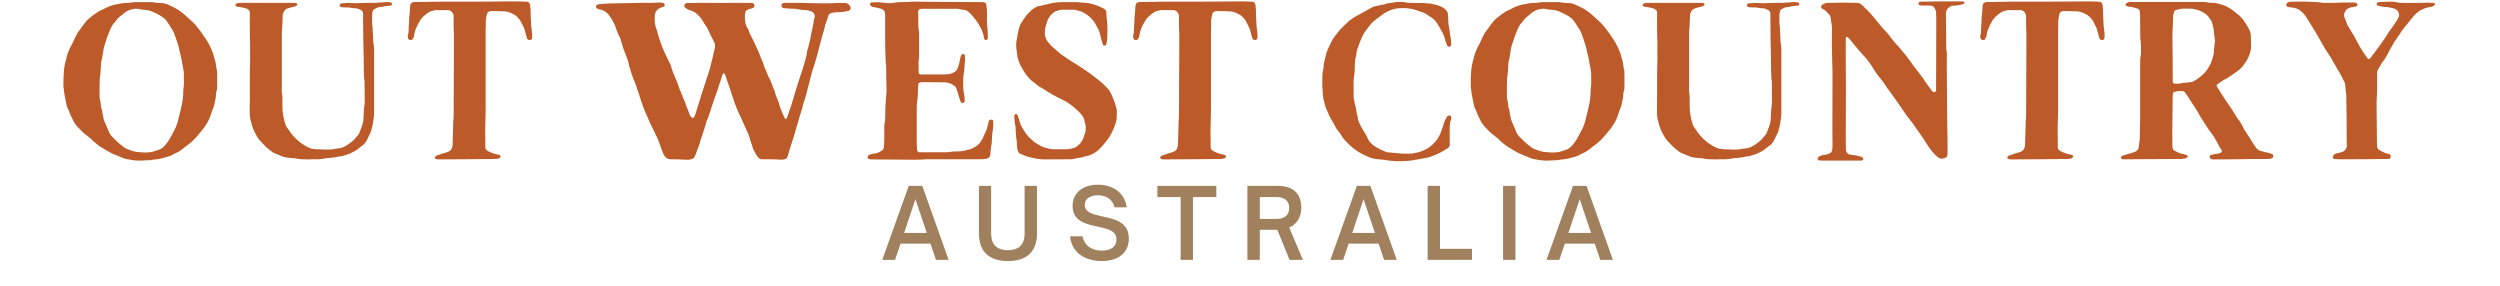 <svg version="1.0" preserveAspectRatio="xMidYMid meet" height="40" viewBox="0 0 262.5 30" zoomAndPan="magnify" width="350" xmlns:xlink="http://www.w3.org/1999/xlink" xmlns="http://www.w3.org/2000/svg"><defs><g></g></defs><g fill-opacity="1" fill="#a0805d"><g transform="translate(92.543, 27.284)"><g><path d="M 1.438 0 L 2.016 -1.703 L 5.156 -1.703 L 5.734 0 L 7.062 0 L 4.297 -7.766 L 2.875 -7.766 L 0.094 0 Z M 3.578 -6.375 L 4.766 -2.828 L 2.391 -2.828 Z M 3.578 -6.375"></path></g></g></g><g fill-opacity="1" fill="#a0805d"><g transform="translate(102.132, 27.284)"><g><path d="M 3.703 0.125 C 5.844 0.125 6.75 -1.031 6.75 -2.766 L 6.75 -7.766 L 5.453 -7.766 L 5.453 -2.766 C 5.453 -1.734 4.984 -1.016 3.703 -1.016 C 2.406 -1.016 1.938 -1.734 1.938 -2.766 L 1.938 -7.766 L 0.656 -7.766 L 0.656 -2.766 C 0.656 -1.031 1.562 0.125 3.703 0.125 Z M 3.703 0.125"></path></g></g></g><g fill-opacity="1" fill="#a0805d"><g transform="translate(111.966, 27.284)"><g><path d="M 3.719 0.125 C 5.531 0.125 6.562 -0.797 6.562 -2.234 C 6.562 -3.969 5.078 -4.281 3.781 -4.562 C 2.812 -4.781 1.938 -4.969 1.938 -5.766 C 1.938 -6.406 2.469 -6.781 3.312 -6.781 C 4.125 -6.781 4.844 -6.406 5.062 -5.516 L 6.344 -5.516 C 6.094 -7.156 4.766 -7.891 3.328 -7.891 C 1.797 -7.891 0.656 -7.094 0.656 -5.656 C 0.656 -4.062 2.062 -3.75 3.297 -3.484 C 4.328 -3.266 5.266 -3.062 5.266 -2.141 C 5.266 -1.359 4.641 -0.969 3.734 -0.969 C 2.875 -0.969 1.953 -1.312 1.703 -2.469 L 0.391 -2.469 C 0.594 -0.547 2.203 0.125 3.719 0.125 Z M 3.719 0.125"></path></g></g></g><g fill-opacity="1" fill="#a0805d"><g transform="translate(121.403, 27.284)"><g><path d="M 3.859 0 L 3.859 -6.594 L 6.312 -6.594 L 6.312 -7.766 L 0.125 -7.766 L 0.125 -6.594 L 2.562 -6.594 L 2.562 0 Z M 3.859 0"></path></g></g></g><g fill-opacity="1" fill="#a0805d"><g transform="translate(130.26, 27.284)"><g><path d="M 5.109 -3.391 C 5.906 -3.75 6.375 -4.469 6.375 -5.5 C 6.375 -7.062 5.375 -7.766 3.922 -7.766 L 0.719 -7.766 L 0.719 0 L 2.016 0 L 2.016 -3.156 L 3.859 -3.156 L 5.141 0 L 6.547 0 Z M 2.016 -6.594 L 3.75 -6.594 C 4.625 -6.594 5.109 -6.188 5.109 -5.453 C 5.109 -4.703 4.625 -4.297 3.75 -4.297 L 2.016 -4.297 Z M 2.016 -6.594"></path></g></g></g><g fill-opacity="1" fill="#a0805d"><g transform="translate(139.595, 27.284)"><g><path d="M 1.438 0 L 2.016 -1.703 L 5.156 -1.703 L 5.734 0 L 7.062 0 L 4.297 -7.766 L 2.875 -7.766 L 0.094 0 Z M 3.578 -6.375 L 4.766 -2.828 L 2.391 -2.828 Z M 3.578 -6.375"></path></g></g></g><g fill-opacity="1" fill="#a0805d"><g transform="translate(149.184, 27.284)"><g><path d="M 5.375 0 L 5.375 -1.156 L 2.016 -1.156 L 2.016 -7.766 L 0.719 -7.766 L 0.719 0 Z M 5.375 0"></path></g></g></g><g fill-opacity="1" fill="#a0805d"><g transform="translate(157.106, 27.284)"><g><path d="M 2.016 0 L 2.016 -7.766 L 0.719 -7.766 L 0.719 0 Z M 2.016 0"></path></g></g></g><g fill-opacity="1" fill="#a0805d"><g transform="translate(162.292, 27.284)"><g><path d="M 1.438 0 L 2.016 -1.703 L 5.156 -1.703 L 5.734 0 L 7.062 0 L 4.297 -7.766 L 2.875 -7.766 L 0.094 0 Z M 3.578 -6.375 L 4.766 -2.828 L 2.391 -2.828 Z M 3.578 -6.375"></path></g></g></g><g fill-opacity="1" fill="#bc5b29"><g transform="translate(5.924, 16.691)"><g><path d="M 9.156 -16.469 C 8.891 -16.469 8.609 -16.469 8.359 -16.469 C 8.234 -16.469 8.109 -16.469 8 -16.438 C 7.719 -16.391 7.438 -16.375 7.156 -16.375 C 6.953 -16.344 6.766 -16.344 6.578 -16.281 C 6.516 -16.281 6.438 -16.25 6.375 -16.25 C 6 -16.188 5.609 -16.062 5.281 -15.906 C 5.031 -15.781 4.766 -15.641 4.5 -15.531 C 4.438 -15.5 4.359 -15.453 4.312 -15.406 C 3.938 -15.172 3.562 -14.891 3.234 -14.578 C 3.094 -14.422 2.953 -14.25 2.828 -14.078 C 2.641 -13.797 2.438 -13.547 2.234 -13.266 C 2.078 -13 1.953 -12.719 1.812 -12.438 C 1.766 -12.297 1.703 -12.172 1.625 -12.031 C 1.344 -11.531 1.125 -11.016 1.016 -10.453 C 1.016 -10.406 0.984 -10.359 0.969 -10.312 C 0.891 -10 0.828 -9.703 0.797 -9.391 C 0.75 -8.844 0.734 -8.281 0.734 -7.734 C 0.734 -7.594 0.75 -7.453 0.781 -7.312 C 0.797 -6.938 0.875 -6.609 1.031 -5.828 C 1.062 -5.609 1.125 -5.406 1.234 -5.219 C 1.25 -5.141 1.297 -5.094 1.328 -5.031 C 1.422 -4.672 1.609 -4.359 1.766 -4.031 C 1.891 -3.781 2.047 -3.531 2.266 -3.328 C 2.438 -3.156 2.578 -3 2.766 -2.812 C 2.875 -2.719 3 -2.594 3.141 -2.5 C 3.391 -2.312 3.641 -2.125 3.844 -1.891 C 4.031 -1.719 4.25 -1.562 4.453 -1.391 C 4.859 -1.125 5.266 -0.891 5.688 -0.656 C 5.75 -0.609 5.797 -0.594 5.875 -0.562 C 6.25 -0.406 6.625 -0.266 7 -0.094 C 7.156 -0.047 7.266 0 7.438 0.031 C 7.531 0.031 7.625 0.047 7.719 0.078 C 7.953 0.141 8.234 0.141 8.5 0.172 C 8.797 0.172 9.109 0.172 9.406 0.141 C 9.562 0.141 9.719 0.141 9.859 0.125 C 10.094 0.078 10.328 0.047 10.562 0.031 C 10.906 0 11.203 -0.125 11.531 -0.188 C 11.75 -0.266 11.969 -0.312 12.156 -0.422 C 12.266 -0.5 12.391 -0.562 12.531 -0.609 C 12.828 -0.75 13.125 -0.938 13.375 -1.156 C 13.5 -1.25 13.641 -1.375 13.781 -1.469 C 14.203 -1.766 14.578 -2.141 14.906 -2.547 C 15.234 -2.922 15.547 -3.328 15.812 -3.75 C 15.906 -3.891 15.969 -4.062 16.047 -4.203 C 16.203 -4.578 16.297 -4.984 16.469 -5.359 C 16.594 -5.641 16.609 -5.953 16.688 -6.25 C 16.75 -6.422 16.734 -6.578 16.75 -6.75 C 16.75 -6.891 16.781 -7.031 16.828 -7.172 C 16.875 -7.312 16.875 -7.453 16.875 -7.594 C 16.875 -8.016 16.891 -8.469 16.875 -8.891 C 16.875 -9.109 16.875 -9.312 16.797 -9.531 C 16.781 -9.625 16.781 -9.719 16.75 -9.812 C 16.75 -10.047 16.688 -10.281 16.609 -10.516 C 16.422 -11.297 16.094 -12.016 15.641 -12.672 C 15.406 -13.047 15.125 -13.406 14.844 -13.781 C 14.625 -14.078 14.344 -14.344 14.062 -14.609 C 13.797 -14.844 13.516 -15.078 13.266 -15.312 C 13 -15.531 12.719 -15.719 12.406 -15.875 C 12.25 -15.953 12.078 -16.047 11.922 -16.109 C 11.609 -16.281 11.281 -16.375 10.953 -16.375 C 10.766 -16.375 10.547 -16.375 10.359 -16.422 C 10.172 -16.469 9.984 -16.469 9.797 -16.469 C 9.578 -16.469 9.359 -16.469 9.156 -16.469 Z M 4.531 -7.391 C 4.531 -7.641 4.531 -7.906 4.547 -8.156 C 4.547 -8.25 4.547 -8.359 4.547 -8.453 C 4.641 -8.875 4.641 -9.297 4.672 -9.75 C 4.688 -9.984 4.688 -10.219 4.766 -10.453 C 4.844 -10.688 4.844 -10.969 4.906 -11.234 C 4.953 -11.609 5.047 -11.969 5.188 -12.344 C 5.312 -12.812 5.5 -13.234 5.688 -13.688 C 5.781 -13.891 5.891 -14.109 6.062 -14.281 C 6.109 -14.328 6.141 -14.344 6.156 -14.391 C 6.344 -14.672 6.578 -14.906 6.859 -15.094 C 6.953 -15.172 7.047 -15.266 7.125 -15.328 C 7.344 -15.5 7.578 -15.625 7.828 -15.688 C 7.906 -15.719 7.969 -15.719 8.047 -15.734 C 8.203 -15.781 8.375 -15.781 8.547 -15.766 C 8.609 -15.766 8.688 -15.734 8.75 -15.719 C 8.969 -15.688 9.172 -15.672 9.391 -15.641 C 9.656 -15.625 9.906 -15.547 10.141 -15.438 C 10.375 -15.328 10.609 -15.219 10.859 -15.078 C 11.156 -14.906 11.422 -14.719 11.609 -14.438 C 11.766 -14.203 11.938 -13.969 12.078 -13.703 C 12.203 -13.562 12.266 -13.375 12.344 -13.219 C 12.531 -12.766 12.672 -12.312 12.812 -11.844 C 12.875 -11.656 12.906 -11.422 12.953 -11.234 C 13.031 -11 13.047 -10.766 13.125 -10.516 C 13.172 -10.312 13.188 -10.094 13.234 -9.891 C 13.312 -9.625 13.328 -9.359 13.375 -9.109 C 13.375 -9.062 13.406 -9.016 13.375 -8.969 C 13.375 -8.5 13.422 -8.016 13.359 -7.531 C 13.312 -7.266 13.312 -7 13.312 -6.75 C 13.281 -6.25 13.188 -5.75 13.078 -5.266 C 13 -4.984 12.922 -4.688 12.859 -4.406 C 12.766 -3.922 12.594 -3.391 12.344 -2.953 C 12.172 -2.625 12.016 -2.312 11.828 -2 C 11.719 -1.844 11.609 -1.672 11.484 -1.531 C 11.297 -1.281 11.062 -1.078 10.766 -0.969 C 10.516 -0.891 10.312 -0.828 10.078 -0.75 C 9.984 -0.734 9.891 -0.703 9.797 -0.703 C 9.359 -0.656 8.938 -0.688 8.5 -0.734 C 8.281 -0.734 8.094 -0.828 7.875 -0.875 C 7.688 -0.938 7.531 -1.016 7.344 -1.078 C 7.25 -1.125 7.125 -1.203 7.031 -1.281 C 6.578 -1.609 6.188 -1.984 5.797 -2.391 C 5.703 -2.484 5.641 -2.594 5.562 -2.734 C 5.406 -3.156 5.188 -3.562 5.031 -3.984 C 4.984 -4.078 4.953 -4.156 4.953 -4.25 C 4.906 -4.531 4.812 -4.766 4.812 -5.031 C 4.797 -5.094 4.766 -5.172 4.75 -5.234 C 4.688 -5.375 4.672 -5.516 4.672 -5.656 C 4.641 -5.844 4.625 -6.047 4.578 -6.234 C 4.547 -6.328 4.531 -6.422 4.531 -6.516 C 4.531 -6.797 4.531 -7.078 4.531 -7.391 Z M 4.531 -7.391"></path></g></g></g><g fill-opacity="1" fill="#bc5b29"><g transform="translate(23.997, 16.691)"><g><path d="M 6.016 -3.484 C 5.969 -3.703 5.891 -3.875 5.844 -4.062 C 5.734 -4.531 5.656 -5 5.656 -5.5 C 5.656 -5.781 5.656 -6.062 5.656 -6.344 C 5.656 -6.469 5.656 -6.578 5.641 -6.703 C 5.562 -7 5.594 -7.344 5.594 -7.641 C 5.594 -9.109 5.594 -10.562 5.594 -12.031 C 5.594 -12.406 5.594 -12.781 5.594 -13.172 C 5.594 -13.312 5.594 -13.453 5.609 -13.594 C 5.641 -13.828 5.656 -14.031 5.656 -14.25 C 5.656 -14.531 5.688 -14.812 5.688 -15.094 C 5.688 -15.219 5.734 -15.328 5.797 -15.453 C 5.891 -15.625 6.016 -15.734 6.203 -15.812 C 6.391 -15.875 6.578 -15.922 6.766 -15.969 C 6.906 -15.969 7.047 -16.047 7.172 -16.109 C 7.219 -16.141 7.219 -16.25 7.203 -16.297 C 7.156 -16.344 7.109 -16.375 7.047 -16.375 C 6.938 -16.375 6.812 -16.391 6.703 -16.391 C 5.469 -16.391 4.266 -16.391 3.047 -16.391 C 2.438 -16.391 1.844 -16.391 1.25 -16.391 C 1.156 -16.391 1.062 -16.391 0.969 -16.375 C 0.891 -16.344 0.828 -16.328 0.781 -16.281 C 0.75 -16.234 0.734 -16.188 0.703 -16.156 C 0.703 -16.109 0.797 -16.016 0.844 -16 C 0.891 -16 0.938 -15.969 0.984 -15.969 C 1.281 -15.953 1.562 -15.875 1.844 -15.812 C 1.953 -15.766 2.047 -15.688 2.141 -15.625 C 2.172 -15.594 2.188 -15.547 2.219 -15.5 C 2.219 -15.406 2.234 -15.312 2.234 -15.219 C 2.234 -14.625 2.219 -14.062 2.234 -13.5 C 2.266 -12.484 2.266 -11.469 2.266 -10.469 C 2.234 -9.719 2.234 -8.984 2.234 -8.234 C 2.234 -7.688 2.234 -7.156 2.234 -6.578 C 2.234 -6.047 2.219 -5.469 2.219 -4.938 C 2.219 -4.594 2.234 -4.266 2.359 -3.938 C 2.438 -3.469 2.625 -3.016 2.859 -2.594 C 2.875 -2.547 2.906 -2.531 2.922 -2.484 C 3.062 -2.219 3.234 -1.984 3.422 -1.797 C 3.531 -1.656 3.656 -1.562 3.781 -1.422 C 4.031 -1.156 4.312 -0.938 4.594 -0.734 C 4.672 -0.688 4.766 -0.609 4.859 -0.594 C 5.172 -0.469 5.469 -0.328 5.781 -0.219 C 5.953 -0.172 6.109 -0.141 6.281 -0.125 C 6.484 -0.094 6.703 -0.094 6.906 -0.078 C 7.391 0.031 7.875 0.047 8.359 0.047 C 8.703 0.031 9.062 0.031 9.438 0.031 C 9.703 0 9.953 0 10.219 -0.078 C 10.312 -0.094 10.406 -0.094 10.5 -0.094 C 10.828 -0.141 11.156 -0.141 11.484 -0.234 C 11.516 -0.266 11.531 -0.266 11.562 -0.266 C 11.844 -0.234 12.078 -0.359 12.344 -0.422 C 12.484 -0.469 12.641 -0.547 12.812 -0.594 C 13 -0.688 13.188 -0.781 13.375 -0.891 C 13.562 -1.031 13.75 -1.172 13.938 -1.328 C 14.188 -1.484 14.375 -1.703 14.516 -1.953 C 14.609 -2.125 14.672 -2.312 14.766 -2.484 C 14.984 -2.828 15.047 -3.234 15.141 -3.641 C 15.219 -4.125 15.312 -4.625 15.281 -5.125 C 15.281 -5.281 15.281 -5.453 15.281 -5.641 C 15.281 -7.25 15.281 -8.844 15.281 -10.453 C 15.281 -10.719 15.281 -10.969 15.281 -11.234 C 15.281 -11.516 15.281 -11.797 15.219 -12.109 C 15.188 -12.219 15.188 -12.391 15.188 -12.531 C 15.172 -12.812 15.172 -13.094 15.141 -13.375 C 15.141 -13.516 15.141 -13.688 15.125 -13.797 C 15.047 -14.25 15.078 -14.672 15.078 -15.094 C 15.078 -15.234 15.094 -15.391 15.141 -15.531 C 15.172 -15.625 15.234 -15.688 15.312 -15.734 C 15.484 -15.828 15.672 -15.922 15.859 -15.953 C 15.953 -15.953 16.047 -15.953 16.141 -15.969 C 16.391 -16.062 16.656 -16.062 16.922 -16.094 C 16.969 -16.094 17.016 -16.109 17.062 -16.109 C 17.109 -16.141 17.203 -16.234 17.172 -16.281 C 17.156 -16.328 17.125 -16.375 17.109 -16.391 C 17.062 -16.422 17.016 -16.438 16.969 -16.438 C 16.797 -16.484 16.641 -16.484 16.469 -16.469 C 16.094 -16.422 15.719 -16.422 15.312 -16.391 C 14.859 -16.391 14.422 -16.391 13.969 -16.375 C 13.594 -16.344 13.234 -16.344 12.875 -16.375 C 12.578 -16.391 12.266 -16.391 11.938 -16.344 C 11.891 -16.344 11.844 -16.344 11.828 -16.328 C 11.75 -16.297 11.672 -16.25 11.672 -16.188 C 11.656 -16.094 11.719 -15.969 11.797 -15.953 C 11.844 -15.953 11.891 -15.922 11.938 -15.922 C 12.125 -15.922 12.312 -15.922 12.531 -15.906 C 12.625 -15.906 12.719 -15.906 12.812 -15.875 C 13.031 -15.828 13.234 -15.828 13.453 -15.812 C 13.547 -15.781 13.641 -15.766 13.703 -15.719 C 13.781 -15.688 13.844 -15.672 13.922 -15.625 C 14.031 -15.547 14.125 -15.438 14.125 -15.281 C 14.125 -15.172 14.125 -15.078 14.125 -14.984 C 14.125 -13.516 14.156 -12.078 14.188 -10.609 C 14.188 -10.125 14.203 -9.656 14.203 -9.172 C 14.234 -8.828 14.203 -8.5 14.281 -8.156 C 14.281 -8.094 14.281 -8.016 14.281 -7.953 C 14.281 -7.344 14.297 -6.703 14.297 -6.094 C 14.297 -5.891 14.297 -5.703 14.25 -5.516 C 14.203 -5.234 14.203 -4.938 14.188 -4.641 C 14.156 -4.391 14.188 -4.125 14.125 -3.875 C 14.016 -3.438 13.875 -3.047 13.688 -2.625 C 13.562 -2.484 13.422 -2.312 13.281 -2.141 C 13.234 -2.078 13.172 -2 13.094 -1.938 C 12.859 -1.75 12.594 -1.531 12.344 -1.391 C 12.078 -1.25 11.828 -1.125 11.531 -1.109 C 11.422 -1.109 11.328 -1.078 11.234 -1.078 C 10.906 -0.984 10.562 -0.984 10.234 -0.984 C 9.984 -0.984 9.719 -1.016 9.469 -1.016 C 9.125 -1.016 8.828 -1.031 8.516 -1.156 C 8.422 -1.203 8.312 -1.25 8.203 -1.297 C 7.531 -1.672 6.938 -2.172 6.484 -2.812 C 6.344 -3.016 6.203 -3.234 6.016 -3.484 Z M 6.016 -3.484"></path></g></g></g><g fill-opacity="1" fill="#bc5b29"><g transform="translate(42.258, 16.691)"><g><path d="M 3.422 -15.625 C 3.875 -15.625 4.312 -15.625 4.797 -15.625 C 4.844 -15.625 4.891 -15.625 4.938 -15.594 C 5.172 -15.531 5.375 -15.266 5.375 -15 C 5.375 -14.75 5.375 -14.484 5.375 -14.234 C 5.375 -13.875 5.375 -13.547 5.406 -13.219 C 5.406 -12.859 5.406 -12.5 5.406 -12.125 C 5.406 -9.656 5.375 -7.156 5.375 -4.672 C 5.375 -4.531 5.375 -4.391 5.359 -4.25 C 5.328 -4.016 5.328 -3.797 5.328 -3.594 C 5.312 -2.906 5.281 -2.188 5.266 -1.516 C 5.266 -1.438 5.266 -1.375 5.234 -1.297 C 5.188 -1.109 5.125 -0.938 4.938 -0.828 C 4.859 -0.781 4.766 -0.734 4.672 -0.703 C 4.5 -0.656 4.312 -0.594 4.125 -0.547 C 3.938 -0.469 3.781 -0.422 3.594 -0.359 C 3.516 -0.328 3.469 -0.281 3.422 -0.219 C 3.375 -0.141 3.422 0 3.516 0 C 3.594 0.031 3.656 0.047 3.734 0.047 C 5.703 0.031 7.688 0.031 9.672 0 C 9.75 0 9.812 0 9.891 0 C 9.984 -0.031 10.078 -0.047 10.172 -0.078 C 10.188 -0.094 10.219 -0.094 10.234 -0.125 C 10.266 -0.141 10.281 -0.188 10.312 -0.234 C 10.328 -0.266 10.266 -0.406 10.219 -0.406 C 10.078 -0.453 9.938 -0.5 9.797 -0.516 C 9.531 -0.562 9.297 -0.688 9.062 -0.781 C 8.984 -0.828 8.938 -0.844 8.875 -0.891 C 8.781 -0.984 8.703 -1.078 8.703 -1.203 C 8.703 -1.844 8.688 -2.453 8.688 -3.062 C 8.734 -4.484 8.75 -5.891 8.734 -7.312 C 8.734 -9.219 8.734 -11.141 8.734 -13.078 C 8.734 -13.406 8.734 -13.734 8.75 -14.062 C 8.75 -14.656 8.75 -14.656 8.875 -15.219 C 8.891 -15.359 9.016 -15.453 9.156 -15.5 C 9.203 -15.5 9.25 -15.531 9.297 -15.531 C 9.359 -15.531 9.438 -15.531 9.516 -15.531 C 9.906 -15.531 10.328 -15.5 10.734 -15.5 C 10.859 -15.5 10.969 -15.453 11.094 -15.438 C 11.281 -15.391 11.438 -15.312 11.609 -15.219 C 11.672 -15.188 11.75 -15.141 11.797 -15.125 C 12.062 -14.938 12.266 -14.703 12.438 -14.422 C 12.484 -14.297 12.547 -14.188 12.625 -14.031 C 12.766 -13.797 12.859 -13.516 12.922 -13.234 C 12.953 -13.031 13.031 -12.828 13.094 -12.625 C 13.094 -12.594 13.125 -12.578 13.141 -12.578 C 13.172 -12.531 13.219 -12.5 13.266 -12.5 C 13.281 -12.484 13.312 -12.484 13.328 -12.484 C 13.5 -12.484 13.609 -12.578 13.609 -12.719 C 13.641 -13.078 13.594 -13.406 13.547 -13.734 C 13.516 -13.938 13.5 -14.156 13.5 -14.375 C 13.469 -14.797 13.453 -15.234 13.453 -15.672 C 13.422 -15.812 13.422 -15.953 13.422 -16.094 C 13.406 -16.188 13.375 -16.281 13.328 -16.375 C 13.281 -16.438 13.234 -16.469 13.172 -16.484 C 13.078 -16.516 12.969 -16.516 12.875 -16.516 C 12.5 -16.547 12.109 -16.547 11.719 -16.547 C 9.578 -16.516 7.438 -16.516 5.266 -16.516 C 4.125 -16.516 3.016 -16.516 1.891 -16.484 C 1.672 -16.484 1.469 -16.484 1.25 -16.484 C 1.156 -16.469 1.062 -16.438 0.969 -16.391 C 0.891 -16.344 0.828 -16.234 0.828 -16.156 C 0.797 -16.094 0.797 -16.016 0.797 -15.953 C 0.781 -15.672 0.781 -15.391 0.734 -15.078 C 0.703 -14.938 0.703 -14.797 0.703 -14.656 C 0.688 -14.391 0.688 -14.125 0.656 -13.875 C 0.656 -13.562 0.656 -13.234 0.562 -12.953 C 0.547 -12.859 0.562 -12.766 0.594 -12.672 C 0.656 -12.484 0.844 -12.438 1.016 -12.531 C 1.031 -12.531 1.062 -12.547 1.062 -12.578 C 1.156 -12.719 1.234 -12.875 1.234 -13.047 C 1.281 -13.406 1.422 -13.734 1.578 -14.062 C 1.672 -14.234 1.766 -14.391 1.859 -14.562 C 1.953 -14.703 2.047 -14.812 2.172 -14.938 C 2.281 -15.031 2.391 -15.125 2.5 -15.219 C 2.672 -15.359 2.859 -15.484 3.062 -15.531 C 3.188 -15.547 3.297 -15.594 3.422 -15.625 Z M 3.422 -15.625"></path></g></g></g><g fill-opacity="1" fill="#bc5b29"><g transform="translate(56.839, 16.691)"><g></g></g></g><g fill-opacity="1" fill="#bc5b29"><g transform="translate(61.983, 16.691)"><g><path d="M 14.031 -9.016 C 14.156 -8.875 14.203 -8.703 14.25 -8.562 C 14.516 -7.828 14.75 -7.125 14.984 -6.391 C 15.188 -5.734 15.453 -5.078 15.766 -4.453 C 16 -3.969 16.203 -3.438 16.438 -2.953 C 16.562 -2.688 16.688 -2.438 16.75 -2.141 C 16.797 -1.906 16.891 -1.703 16.969 -1.469 C 17.016 -1.297 17.062 -1.125 17.125 -0.984 C 17.219 -0.797 17.344 -0.609 17.438 -0.422 C 17.484 -0.312 17.578 -0.219 17.641 -0.141 C 17.75 -0.047 17.844 0.031 17.984 0.031 C 18.094 0.031 18.219 0.031 18.328 0.031 C 18.734 0.031 19.141 0.031 19.531 0.047 C 19.766 0.078 19.984 0.078 20.203 0.078 C 20.297 0.047 20.391 0.031 20.484 0 C 20.547 0 20.594 -0.047 20.641 -0.125 C 20.672 -0.188 20.719 -0.266 20.734 -0.312 C 20.922 -0.969 21.109 -1.609 21.328 -2.234 C 21.406 -2.5 21.5 -2.734 21.547 -3 C 21.609 -3.25 21.703 -3.484 21.781 -3.75 C 21.844 -4.031 21.938 -4.297 22.016 -4.578 C 22.109 -4.844 22.172 -5.078 22.25 -5.328 C 22.312 -5.609 22.391 -5.891 22.484 -6.156 C 22.656 -6.656 22.766 -7.172 22.906 -7.688 C 23.094 -8.453 23.281 -9.219 23.547 -9.953 C 23.625 -10.219 23.688 -10.469 23.766 -10.719 C 23.969 -11.391 24.109 -12.062 24.297 -12.719 C 24.391 -13.031 24.469 -13.328 24.562 -13.641 C 24.625 -13.938 24.719 -14.281 24.844 -14.578 C 24.891 -14.703 24.922 -14.812 24.969 -14.938 C 24.984 -15 25.016 -15.047 25.031 -15.125 C 25.062 -15.172 25.109 -15.219 25.125 -15.234 C 25.219 -15.312 25.344 -15.359 25.453 -15.359 C 25.625 -15.391 25.781 -15.391 25.953 -15.406 C 26.328 -15.406 26.688 -15.453 27.031 -15.531 C 27.109 -15.531 27.156 -15.578 27.234 -15.625 C 27.344 -15.719 27.375 -15.875 27.297 -16 C 27.25 -16.094 27.203 -16.156 27.125 -16.234 C 27.031 -16.297 26.922 -16.375 26.797 -16.375 C 26.469 -16.375 26.125 -16.375 25.781 -16.375 C 25.5 -16.344 25.219 -16.344 24.938 -16.344 C 23.953 -16.328 22.953 -16.375 21.984 -16.391 C 21.5 -16.391 20.969 -16.391 20.484 -16.391 C 20.406 -16.391 20.344 -16.375 20.266 -16.375 C 20.109 -16.344 20 -16.109 20.109 -15.969 C 20.172 -15.875 20.25 -15.828 20.344 -15.828 C 20.688 -15.812 21.047 -15.766 21.422 -15.766 C 21.516 -15.766 21.609 -15.766 21.703 -15.734 C 21.984 -15.672 22.266 -15.641 22.562 -15.641 C 22.766 -15.625 22.984 -15.578 23.188 -15.5 C 23.375 -15.453 23.641 -15.172 23.562 -14.891 C 23.547 -14.797 23.5 -14.703 23.469 -14.609 C 23.469 -14.328 23.375 -14.031 23.328 -13.75 C 23.312 -13.594 23.266 -13.453 23.219 -13.281 C 23.172 -13.094 23.141 -12.906 23.125 -12.719 C 23.031 -12.406 22.984 -12.109 22.906 -11.797 C 22.844 -11.625 22.797 -11.438 22.75 -11.25 C 22.75 -10.922 22.625 -10.641 22.562 -10.328 C 22.359 -9.672 22.172 -9.016 21.938 -8.359 C 21.828 -8 21.703 -7.672 21.609 -7.312 C 21.5 -6.953 21.375 -6.578 21.281 -6.234 C 21.109 -5.594 20.875 -5 20.672 -4.391 C 20.672 -4.359 20.641 -4.344 20.641 -4.312 C 20.625 -4.25 20.531 -4.203 20.484 -4.203 C 20.438 -4.219 20.406 -4.266 20.391 -4.312 C 20.203 -4.75 20 -5.188 19.859 -5.641 C 19.812 -5.844 19.75 -6.062 19.656 -6.25 C 19.562 -6.516 19.438 -6.719 19.391 -7 C 19.391 -7.078 19.344 -7.125 19.328 -7.203 C 19.25 -7.391 19.156 -7.547 19.109 -7.734 C 19.016 -7.953 18.953 -8.188 18.828 -8.406 C 18.734 -8.594 18.641 -8.781 18.562 -8.984 C 18.5 -9.172 18.406 -9.359 18.312 -9.578 C 18.281 -9.625 18.281 -9.672 18.266 -9.719 C 18.219 -9.844 18.172 -9.984 18.125 -10.125 C 17.953 -10.5 17.812 -10.875 17.672 -11.25 C 17.5 -11.625 17.312 -11.984 17.156 -12.359 C 17.062 -12.547 16.969 -12.734 16.875 -12.922 C 16.797 -13.078 16.734 -13.188 16.688 -13.328 C 16.641 -13.516 16.547 -13.688 16.438 -13.844 C 16.297 -14.109 16.25 -14.391 16.234 -14.672 C 16.234 -14.844 16.234 -15 16.234 -15.172 C 16.25 -15.266 16.25 -15.328 16.281 -15.391 C 16.297 -15.484 16.344 -15.578 16.438 -15.625 C 16.547 -15.688 16.641 -15.734 16.75 -15.766 C 16.828 -15.781 16.891 -15.781 16.969 -15.812 C 17.062 -15.828 17.156 -15.875 17.203 -15.969 C 17.25 -16.047 17.25 -16.156 17.203 -16.234 C 17.156 -16.328 17.062 -16.375 16.969 -16.375 C 16.875 -16.391 16.781 -16.391 16.688 -16.391 C 14.859 -16.375 13.031 -16.391 11.203 -16.391 C 10.922 -16.375 10.641 -16.375 10.359 -16.375 C 10.281 -16.375 10.219 -16.375 10.141 -16.375 C 10.031 -16.344 9.953 -16.297 9.906 -16.234 C 9.844 -16.141 9.859 -16.047 9.906 -15.953 C 9.938 -15.922 9.984 -15.875 10 -15.859 C 10.094 -15.781 10.188 -15.719 10.312 -15.672 C 10.469 -15.625 10.609 -15.547 10.781 -15.5 C 10.922 -15.438 11.047 -15.359 11.141 -15.266 C 11.203 -15.219 11.25 -15.172 11.297 -15.125 C 11.531 -14.906 11.719 -14.656 11.875 -14.391 C 11.938 -14.25 12.016 -14.125 12.109 -14.016 C 12.203 -13.875 12.297 -13.734 12.359 -13.594 C 12.5 -13.266 12.672 -12.922 12.828 -12.625 C 12.906 -12.484 12.969 -12.312 13.047 -12.172 C 13.094 -12.078 13.094 -11.984 13.094 -11.891 C 13.094 -11.766 13.094 -11.656 13.047 -11.531 C 13.031 -11.438 13 -11.344 12.969 -11.25 C 12.922 -10.906 12.828 -10.547 12.734 -10.219 C 12.641 -9.859 12.578 -9.516 12.453 -9.172 C 12.203 -8.422 11.984 -7.672 11.719 -6.906 C 11.531 -6.25 11.297 -5.594 11.109 -4.938 C 11.047 -4.75 11 -4.578 10.906 -4.391 C 10.859 -4.312 10.719 -4.297 10.641 -4.359 C 10.641 -4.359 10.609 -4.391 10.594 -4.406 C 10.5 -4.5 10.422 -4.641 10.375 -4.797 C 10.266 -5.188 10.047 -5.562 9.938 -6 C 9.906 -6.062 9.891 -6.109 9.844 -6.188 C 9.672 -6.531 9.578 -6.906 9.406 -7.25 C 9.344 -7.391 9.312 -7.531 9.266 -7.641 C 9.172 -7.969 9.031 -8.281 8.891 -8.594 C 8.734 -8.938 8.594 -9.297 8.5 -9.656 C 8.469 -9.75 8.453 -9.844 8.406 -9.938 C 8.188 -10.328 8.016 -10.766 7.812 -11.156 C 7.547 -11.719 7.344 -12.312 7.156 -12.906 C 7.078 -13.219 7 -13.516 6.891 -13.797 C 6.797 -14.078 6.75 -14.375 6.766 -14.656 C 6.766 -14.797 6.766 -14.938 6.766 -15.078 C 6.797 -15.312 6.891 -15.5 7.031 -15.672 C 7.047 -15.688 7.109 -15.734 7.156 -15.766 C 7.297 -15.828 7.438 -15.922 7.594 -15.953 C 7.641 -15.953 7.688 -16 7.734 -16 C 7.781 -16.016 7.781 -16.062 7.812 -16.109 C 7.828 -16.234 7.719 -16.375 7.625 -16.391 C 7.531 -16.422 7.438 -16.422 7.344 -16.422 C 7 -16.422 6.672 -16.391 6.344 -16.391 C 5.969 -16.391 5.609 -16.391 5.266 -16.391 C 4.203 -16.375 3.141 -16.344 2.094 -16.328 C 1.656 -16.328 1.234 -16.281 0.797 -16.234 C 0.734 -16.234 0.609 -16.141 0.609 -16.062 C 0.594 -15.953 0.609 -15.875 0.703 -15.812 C 0.734 -15.781 0.781 -15.766 0.828 -15.734 C 0.891 -15.719 0.969 -15.688 1.031 -15.688 C 1.234 -15.672 1.391 -15.578 1.562 -15.484 C 1.797 -15.312 1.984 -15.094 2.141 -14.844 C 2.391 -14.469 2.594 -14.062 2.734 -13.609 C 2.812 -13.375 2.906 -13.125 3.047 -12.875 C 3.156 -12.672 3.234 -12.453 3.281 -12.219 C 3.391 -11.797 3.531 -11.391 3.703 -11 C 3.844 -10.594 4.031 -10.188 4.078 -9.766 C 4.078 -9.703 4.125 -9.625 4.156 -9.562 C 4.266 -9.109 4.406 -8.688 4.594 -8.25 C 4.688 -8.016 4.797 -7.781 4.859 -7.531 C 5.031 -7.047 5.188 -6.578 5.328 -6.109 C 5.5 -5.609 5.656 -5.141 5.875 -4.688 C 6.156 -4.016 6.469 -3.328 6.812 -2.672 C 6.984 -2.359 7.125 -2.031 7.25 -1.672 C 7.359 -1.328 7.5 -0.969 7.641 -0.609 C 7.719 -0.406 7.828 -0.234 8.016 -0.094 C 8.062 -0.047 8.141 -0.031 8.203 0 C 8.281 0.031 8.359 0.031 8.422 0.031 C 8.938 0.031 9.484 0.047 10 0.078 C 10.125 0.078 10.234 0.078 10.359 0.078 C 10.406 0.078 10.453 0.047 10.5 0.047 C 10.719 0.031 10.875 -0.078 10.969 -0.266 C 11.016 -0.359 11.062 -0.469 11.109 -0.594 C 11.234 -0.922 11.328 -1.25 11.469 -1.578 C 11.516 -1.703 11.531 -1.812 11.562 -1.938 C 11.75 -2.438 11.891 -2.922 12.062 -3.438 C 12.125 -3.75 12.219 -4.031 12.359 -4.312 C 12.453 -4.578 12.547 -4.859 12.641 -5.141 C 12.734 -5.422 12.828 -5.734 12.922 -6.016 C 13.234 -6.859 13.516 -7.688 13.781 -8.547 C 13.828 -8.656 13.844 -8.781 13.891 -8.875 C 13.922 -8.938 13.969 -8.984 14.031 -9.016 Z M 14.031 -9.016"></path></g></g></g><g fill-opacity="1" fill="#bc5b29"><g transform="translate(90.365, 16.691)"><g><path d="M 6.953 0.031 C 7.203 0.031 7.438 0.031 7.672 0.031 C 9.266 0.031 10.875 0.031 12.484 0.031 C 12.688 0.031 12.875 0.031 13.078 0 C 13.219 0 13.359 -0.078 13.469 -0.141 C 13.547 -0.219 13.594 -0.312 13.609 -0.406 C 13.641 -0.594 13.641 -0.781 13.656 -0.969 C 13.688 -1.078 13.688 -1.203 13.703 -1.328 C 13.75 -1.516 13.781 -1.703 13.781 -1.891 C 13.797 -2.188 13.797 -2.5 13.844 -2.812 C 13.938 -3.188 13.938 -3.594 13.922 -3.969 C 13.922 -4.078 13.781 -4.172 13.656 -4.125 C 13.562 -4.125 13.5 -4.062 13.453 -3.969 C 13.422 -3.891 13.406 -3.828 13.406 -3.75 C 13.359 -3.562 13.328 -3.375 13.266 -3.203 C 13.219 -3.016 13.141 -2.828 13.047 -2.672 C 12.969 -2.5 12.875 -2.328 12.812 -2.141 C 12.734 -2 12.641 -1.859 12.547 -1.719 C 12.453 -1.609 12.359 -1.516 12.25 -1.422 C 12.156 -1.344 12.062 -1.281 11.938 -1.234 C 11.797 -1.125 11.656 -1.062 11.484 -1.016 C 11.109 -0.922 10.766 -0.828 10.359 -0.797 C 10.031 -0.797 9.703 -0.797 9.359 -0.734 C 9.25 -0.703 9.109 -0.703 8.984 -0.703 C 8.109 -0.703 7.219 -0.703 6.344 -0.703 C 6.281 -0.703 6.203 -0.703 6.141 -0.703 C 6.094 -0.734 5.969 -0.797 5.969 -0.844 C 5.953 -0.891 5.922 -0.938 5.922 -0.984 C 5.922 -1.281 5.891 -1.562 5.891 -1.844 C 5.891 -2.859 5.891 -3.875 5.891 -4.859 C 5.891 -5.359 5.891 -5.828 5.969 -6.297 C 6 -6.422 6 -6.531 6 -6.656 C 6.016 -6.984 6.016 -7.344 6.047 -7.672 C 6.047 -7.734 6.047 -7.812 6.062 -7.875 C 6.062 -7.922 6.156 -8.016 6.203 -8.016 C 6.281 -8.047 6.391 -8.062 6.484 -8.062 C 7.25 -8.047 8.016 -8.047 8.781 -8.047 C 9.078 -8.047 9.344 -7.969 9.609 -7.828 C 9.656 -7.781 9.719 -7.766 9.797 -7.719 C 9.812 -7.719 9.812 -7.688 9.844 -7.672 C 9.938 -7.625 10 -7.547 10.031 -7.453 C 10.141 -7.172 10.234 -6.859 10.312 -6.578 C 10.359 -6.422 10.406 -6.25 10.469 -6.094 C 10.5 -6.062 10.516 -6.016 10.547 -5.969 C 10.594 -5.891 10.641 -5.875 10.734 -5.875 C 10.812 -5.875 10.906 -5.969 10.922 -6.062 C 10.922 -6.141 10.922 -6.203 10.922 -6.281 C 10.922 -6.469 10.906 -6.656 10.859 -6.844 C 10.812 -7.031 10.781 -7.219 10.781 -7.406 C 10.766 -7.766 10.766 -8.109 10.781 -8.5 C 10.812 -8.641 10.781 -8.781 10.828 -8.922 C 10.906 -9.359 10.906 -9.812 10.953 -10.266 C 10.969 -10.453 10.953 -10.609 10.953 -10.781 C 10.953 -10.828 10.953 -10.875 10.922 -10.922 C 10.906 -10.953 10.859 -11 10.828 -11.016 C 10.812 -11.047 10.672 -11 10.641 -10.969 C 10.594 -10.906 10.547 -10.859 10.516 -10.781 C 10.453 -10.562 10.406 -10.359 10.375 -10.141 C 10.328 -9.938 10.266 -9.75 10.188 -9.531 C 10.141 -9.359 10.031 -9.25 9.891 -9.156 C 9.625 -8.984 9.359 -8.891 9.078 -8.891 C 8.969 -8.891 8.844 -8.875 8.734 -8.875 C 7.922 -8.875 7.156 -8.875 6.344 -8.875 C 6.328 -8.875 6.297 -8.875 6.281 -8.875 C 6.188 -8.891 6.094 -8.984 6.094 -9.062 C 6.094 -9.266 6.094 -9.516 6.094 -9.719 C 6.094 -9.906 6.062 -10.094 6.094 -10.281 C 6.141 -10.516 6.141 -10.766 6.141 -11 C 6.141 -11.516 6.141 -12.016 6.141 -12.5 C 6.141 -12.906 6.156 -13.281 6.094 -13.656 C 6.062 -13.734 6.062 -13.797 6.062 -13.875 C 6.062 -14.344 6.047 -14.844 6.047 -15.312 C 6.016 -15.391 6.047 -15.453 6.047 -15.531 C 6.047 -15.594 6.141 -15.719 6.234 -15.734 C 6.328 -15.766 6.422 -15.766 6.516 -15.766 C 7.406 -15.766 8.328 -15.766 9.219 -15.766 C 9.531 -15.766 9.812 -15.766 10.094 -15.766 C 10.188 -15.766 10.281 -15.766 10.375 -15.734 C 10.594 -15.672 10.812 -15.672 11.016 -15.625 C 11.094 -15.594 11.156 -15.578 11.203 -15.531 C 11.25 -15.5 11.297 -15.484 11.328 -15.453 C 11.719 -15.094 12.062 -14.672 12.344 -14.234 C 12.453 -14.031 12.578 -13.828 12.688 -13.609 C 12.719 -13.562 12.734 -13.516 12.734 -13.469 C 12.812 -13.266 12.906 -13.078 12.922 -12.859 C 12.922 -12.781 12.953 -12.719 12.969 -12.641 C 12.969 -12.594 13 -12.547 13.047 -12.531 C 13.078 -12.5 13.125 -12.484 13.172 -12.484 C 13.219 -12.453 13.328 -12.547 13.328 -12.594 C 13.328 -12.641 13.359 -12.688 13.359 -12.734 C 13.359 -13.094 13.359 -13.453 13.312 -13.797 C 13.281 -14.031 13.266 -14.297 13.266 -14.531 C 13.266 -14.891 13.266 -15.234 13.266 -15.594 C 13.234 -15.828 13.234 -16.047 13.188 -16.25 C 13.188 -16.328 13.078 -16.422 13 -16.438 C 12.875 -16.469 12.766 -16.469 12.641 -16.469 C 10.281 -16.484 7.953 -16.484 5.594 -16.516 C 5.422 -16.516 5.266 -16.516 5.094 -16.484 C 4.797 -16.469 4.453 -16.469 4.156 -16.469 C 3.984 -16.469 3.828 -16.438 3.656 -16.422 C 3.188 -16.328 2.719 -16.344 2.219 -16.422 C 1.859 -16.469 1.516 -16.469 1.156 -16.438 C 1.078 -16.438 0.984 -16.344 0.984 -16.25 C 0.984 -16.203 1.016 -16.156 1.031 -16.109 C 1.125 -16.016 1.234 -15.953 1.344 -15.953 C 1.609 -15.922 1.859 -15.828 2.125 -15.781 C 2.234 -15.766 2.328 -15.688 2.438 -15.594 C 2.5 -15.547 2.547 -15.453 2.547 -15.359 C 2.578 -15.219 2.578 -15.078 2.578 -14.938 C 2.578 -13.922 2.578 -12.906 2.578 -11.922 C 2.594 -11.438 2.594 -11 2.625 -10.547 C 2.625 -10.406 2.625 -10.266 2.641 -10.125 C 2.688 -9.891 2.688 -9.625 2.688 -9.391 C 2.688 -8.781 2.688 -8.141 2.719 -7.531 C 2.734 -7.219 2.719 -6.906 2.688 -6.609 C 2.625 -6.141 2.625 -5.688 2.594 -5.234 C 2.594 -4.938 2.594 -4.594 2.578 -4.297 C 2.578 -4.156 2.578 -4.016 2.547 -3.875 C 2.453 -3.562 2.484 -3.25 2.484 -2.953 C 2.484 -2.594 2.484 -2.266 2.484 -1.938 C 2.484 -1.703 2.453 -1.469 2.438 -1.234 C 2.406 -1.031 2.312 -0.891 2.141 -0.828 C 2.047 -0.75 1.938 -0.703 1.812 -0.656 C 1.656 -0.594 1.469 -0.562 1.281 -0.547 C 1.109 -0.516 0.938 -0.453 0.797 -0.359 C 0.75 -0.312 0.734 -0.234 0.734 -0.172 C 0.734 -0.094 0.797 -0.031 0.844 0 C 0.938 0.047 1.031 0.047 1.125 0.047 C 2.438 0.047 3.734 0.078 5.031 0.078 C 5.641 0.078 6.281 0.094 6.891 0.031 C 6.906 0.031 6.938 0.031 6.953 0.031 Z M 6.953 0.031"></path></g></g></g><g fill-opacity="1" fill="#bc5b29"><g transform="translate(105.654, 16.691)"><g><path d="M 4.062 -12.953 C 4.062 -13.688 4.062 -13.688 4.266 -14.328 C 4.312 -14.438 4.344 -14.562 4.391 -14.672 C 4.547 -15 4.797 -15.266 5.094 -15.453 C 5.125 -15.484 5.141 -15.484 5.172 -15.5 C 5.453 -15.594 5.703 -15.688 6 -15.672 C 6.344 -15.672 6.672 -15.672 7 -15.672 C 7.109 -15.672 7.203 -15.672 7.297 -15.641 C 7.531 -15.578 7.766 -15.531 7.969 -15.438 C 8.594 -15.141 9.062 -14.719 9.391 -14.125 C 9.469 -13.984 9.531 -13.844 9.625 -13.703 C 9.766 -13.453 9.844 -13.172 9.906 -12.875 C 9.938 -12.594 10.078 -12.344 10.125 -12.062 C 10.125 -12.031 10.141 -12.016 10.172 -11.984 C 10.188 -11.938 10.266 -11.922 10.328 -11.891 C 10.375 -11.891 10.5 -11.969 10.5 -12.016 C 10.547 -12.25 10.609 -12.484 10.609 -12.719 C 10.641 -13.266 10.641 -13.828 10.594 -14.375 C 10.547 -14.656 10.547 -14.938 10.516 -15.219 C 10.516 -15.312 10.516 -15.406 10.5 -15.5 C 10.469 -15.578 10.422 -15.641 10.375 -15.688 C 10.328 -15.719 10.312 -15.766 10.266 -15.781 C 10.078 -15.875 9.891 -15.969 9.672 -16.062 C 9.469 -16.141 9.219 -16.203 8.984 -16.281 C 8.828 -16.328 8.641 -16.375 8.453 -16.375 C 8.25 -16.391 8.094 -16.391 7.922 -16.422 C 7.688 -16.469 7.453 -16.469 7.219 -16.469 C 6.797 -16.469 6.344 -16.469 5.922 -16.469 C 5.656 -16.469 5.406 -16.438 5.141 -16.422 C 4.906 -16.375 4.672 -16.344 4.438 -16.281 C 4.359 -16.234 4.297 -16.234 4.219 -16.234 C 3.969 -16.188 3.734 -16.094 3.469 -16.062 C 3.328 -16.047 3.188 -15.969 3.062 -15.906 C 2.906 -15.812 2.766 -15.734 2.641 -15.625 C 2.547 -15.5 2.438 -15.406 2.328 -15.312 C 2.234 -15.188 2.141 -15.094 2.047 -14.984 C 1.891 -14.75 1.719 -14.516 1.578 -14.281 C 1.531 -14.203 1.484 -14.156 1.469 -14.078 C 1.422 -13.891 1.328 -13.734 1.297 -13.547 C 1.234 -13.219 1.156 -12.875 1.109 -12.547 C 1.031 -12.219 1.031 -11.891 1.062 -11.562 C 1.125 -11.328 1.125 -11.094 1.156 -10.859 C 1.156 -10.781 1.172 -10.688 1.203 -10.641 C 1.297 -10.281 1.422 -9.938 1.609 -9.625 C 1.703 -9.469 1.812 -9.266 1.938 -9.078 C 2.219 -8.641 2.578 -8.234 3.016 -7.953 C 3.062 -7.906 3.141 -7.859 3.188 -7.812 C 3.344 -7.672 3.516 -7.547 3.734 -7.453 C 3.797 -7.406 3.891 -7.359 3.969 -7.312 C 4.578 -6.906 5.188 -6.562 5.844 -6.25 C 6.109 -6.141 6.344 -6 6.578 -5.828 C 7.047 -5.516 7.453 -5.141 7.828 -4.75 C 8.047 -4.5 8.188 -4.25 8.234 -3.922 C 8.25 -3.828 8.281 -3.734 8.312 -3.641 C 8.359 -3.391 8.359 -3.156 8.328 -2.922 C 8.328 -2.906 8.328 -2.875 8.328 -2.859 C 8.234 -2.625 8.156 -2.359 8.062 -2.094 C 7.922 -1.797 7.719 -1.531 7.438 -1.344 C 7.344 -1.25 7.25 -1.234 7.125 -1.156 C 6.812 -1.078 6.531 -1.016 6.203 -1.016 C 5.828 -1.016 5.453 -1.016 5.078 -1.016 C 5 -1.016 4.906 -1.016 4.844 -1.016 C 4.578 -1.078 4.266 -1.109 4.016 -1.203 C 3.844 -1.25 3.688 -1.328 3.531 -1.422 C 3.469 -1.469 3.375 -1.516 3.297 -1.562 C 3.062 -1.672 2.859 -1.844 2.672 -2.031 C 2.594 -2.094 2.5 -2.188 2.406 -2.266 C 2.125 -2.578 1.891 -2.906 1.703 -3.25 C 1.578 -3.438 1.484 -3.641 1.438 -3.844 C 1.375 -4.062 1.297 -4.25 1.25 -4.453 C 1.25 -4.531 1.203 -4.594 1.156 -4.641 C 1.125 -4.688 1.016 -4.75 0.969 -4.719 C 0.938 -4.672 0.891 -4.641 0.875 -4.594 C 0.844 -4.578 0.844 -4.531 0.844 -4.484 C 0.875 -4.172 0.875 -3.891 0.938 -3.609 C 0.969 -3.484 0.969 -3.375 0.984 -3.25 C 1.016 -2.781 1.016 -2.312 1.109 -1.844 C 1.125 -1.719 1.125 -1.609 1.125 -1.469 C 1.125 -1.344 1.156 -1.234 1.156 -1.109 C 1.172 -0.969 1.234 -0.828 1.297 -0.703 C 1.328 -0.641 1.375 -0.594 1.438 -0.562 C 1.766 -0.422 2.094 -0.266 2.453 -0.188 C 2.766 -0.125 3.062 -0.031 3.375 0 C 3.609 0.031 3.844 0.047 4.078 0.047 C 5 0.047 5.891 0.031 6.812 0.031 C 6.938 0.031 7.047 0 7.172 -0.031 C 7.359 -0.047 7.547 -0.125 7.734 -0.125 C 7.922 -0.141 8.094 -0.234 8.281 -0.266 C 8.891 -0.375 9.406 -0.641 9.844 -1.109 C 9.859 -1.125 9.906 -1.172 9.938 -1.203 C 10.141 -1.422 10.328 -1.625 10.5 -1.859 C 10.562 -1.953 10.641 -2.047 10.719 -2.141 C 10.828 -2.312 10.953 -2.5 11.047 -2.688 C 11.203 -3 11.328 -3.297 11.438 -3.609 C 11.469 -3.688 11.484 -3.75 11.516 -3.828 C 11.609 -4.266 11.609 -4.266 11.609 -4.75 C 11.609 -4.891 11.609 -5.031 11.609 -5.172 C 11.578 -5.266 11.562 -5.359 11.531 -5.453 C 11.391 -5.969 11.203 -6.469 10.969 -6.938 C 10.859 -7.156 10.719 -7.344 10.547 -7.5 C 10.312 -7.766 10.047 -8.016 9.766 -8.234 C 9.25 -8.641 8.75 -9.031 8.203 -9.391 C 7.734 -9.672 7.297 -10 6.812 -10.281 C 6.484 -10.469 6.188 -10.719 5.844 -10.922 C 5.688 -11.047 5.516 -11.203 5.359 -11.328 C 5.266 -11.422 5.172 -11.484 5.094 -11.562 C 4.844 -11.75 4.625 -11.984 4.438 -12.219 C 4.312 -12.359 4.219 -12.5 4.172 -12.641 C 4.156 -12.734 4.109 -12.828 4.062 -12.953 Z M 4.062 -12.953"></path></g></g></g><g fill-opacity="1" fill="#bc5b29"><g transform="translate(118.418, 16.691)"><g><path d="M 3.422 -15.625 C 3.875 -15.625 4.312 -15.625 4.797 -15.625 C 4.844 -15.625 4.891 -15.625 4.938 -15.594 C 5.172 -15.531 5.375 -15.266 5.375 -15 C 5.375 -14.75 5.375 -14.484 5.375 -14.234 C 5.375 -13.875 5.375 -13.547 5.406 -13.219 C 5.406 -12.859 5.406 -12.5 5.406 -12.125 C 5.406 -9.656 5.375 -7.156 5.375 -4.672 C 5.375 -4.531 5.375 -4.391 5.359 -4.25 C 5.328 -4.016 5.328 -3.797 5.328 -3.594 C 5.312 -2.906 5.281 -2.188 5.266 -1.516 C 5.266 -1.438 5.266 -1.375 5.234 -1.297 C 5.188 -1.109 5.125 -0.938 4.938 -0.828 C 4.859 -0.781 4.766 -0.734 4.672 -0.703 C 4.5 -0.656 4.312 -0.594 4.125 -0.547 C 3.938 -0.469 3.781 -0.422 3.594 -0.359 C 3.516 -0.328 3.469 -0.281 3.422 -0.219 C 3.375 -0.141 3.422 0 3.516 0 C 3.594 0.031 3.656 0.047 3.734 0.047 C 5.703 0.031 7.688 0.031 9.672 0 C 9.75 0 9.812 0 9.891 0 C 9.984 -0.031 10.078 -0.047 10.172 -0.078 C 10.188 -0.094 10.219 -0.094 10.234 -0.125 C 10.266 -0.141 10.281 -0.188 10.312 -0.234 C 10.328 -0.266 10.266 -0.406 10.219 -0.406 C 10.078 -0.453 9.938 -0.5 9.797 -0.516 C 9.531 -0.562 9.297 -0.688 9.062 -0.781 C 8.984 -0.828 8.938 -0.844 8.875 -0.891 C 8.781 -0.984 8.703 -1.078 8.703 -1.203 C 8.703 -1.844 8.688 -2.453 8.688 -3.062 C 8.734 -4.484 8.75 -5.891 8.734 -7.312 C 8.734 -9.219 8.734 -11.141 8.734 -13.078 C 8.734 -13.406 8.734 -13.734 8.75 -14.062 C 8.75 -14.656 8.75 -14.656 8.875 -15.219 C 8.891 -15.359 9.016 -15.453 9.156 -15.5 C 9.203 -15.5 9.25 -15.531 9.297 -15.531 C 9.359 -15.531 9.438 -15.531 9.516 -15.531 C 9.906 -15.531 10.328 -15.5 10.734 -15.5 C 10.859 -15.5 10.969 -15.453 11.094 -15.438 C 11.281 -15.391 11.438 -15.312 11.609 -15.219 C 11.672 -15.188 11.75 -15.141 11.797 -15.125 C 12.062 -14.938 12.266 -14.703 12.438 -14.422 C 12.484 -14.297 12.547 -14.188 12.625 -14.031 C 12.766 -13.797 12.859 -13.516 12.922 -13.234 C 12.953 -13.031 13.031 -12.828 13.094 -12.625 C 13.094 -12.594 13.125 -12.578 13.141 -12.578 C 13.172 -12.531 13.219 -12.5 13.266 -12.5 C 13.281 -12.484 13.312 -12.484 13.328 -12.484 C 13.5 -12.484 13.609 -12.578 13.609 -12.719 C 13.641 -13.078 13.594 -13.406 13.547 -13.734 C 13.516 -13.938 13.5 -14.156 13.5 -14.375 C 13.469 -14.797 13.453 -15.234 13.453 -15.672 C 13.422 -15.812 13.422 -15.953 13.422 -16.094 C 13.406 -16.188 13.375 -16.281 13.328 -16.375 C 13.281 -16.438 13.234 -16.469 13.172 -16.484 C 13.078 -16.516 12.969 -16.516 12.875 -16.516 C 12.5 -16.547 12.109 -16.547 11.719 -16.547 C 9.578 -16.516 7.438 -16.516 5.266 -16.516 C 4.125 -16.516 3.016 -16.516 1.891 -16.484 C 1.672 -16.484 1.469 -16.484 1.25 -16.484 C 1.156 -16.469 1.062 -16.438 0.969 -16.391 C 0.891 -16.344 0.828 -16.234 0.828 -16.156 C 0.797 -16.094 0.797 -16.016 0.797 -15.953 C 0.781 -15.672 0.781 -15.391 0.734 -15.078 C 0.703 -14.938 0.703 -14.797 0.703 -14.656 C 0.688 -14.391 0.688 -14.125 0.656 -13.875 C 0.656 -13.562 0.656 -13.234 0.562 -12.953 C 0.547 -12.859 0.562 -12.766 0.594 -12.672 C 0.656 -12.484 0.844 -12.438 1.016 -12.531 C 1.031 -12.531 1.062 -12.547 1.062 -12.578 C 1.156 -12.719 1.234 -12.875 1.234 -13.047 C 1.281 -13.406 1.422 -13.734 1.578 -14.062 C 1.672 -14.234 1.766 -14.391 1.859 -14.562 C 1.953 -14.703 2.047 -14.812 2.172 -14.938 C 2.281 -15.031 2.391 -15.125 2.5 -15.219 C 2.672 -15.359 2.859 -15.484 3.062 -15.531 C 3.188 -15.547 3.297 -15.594 3.422 -15.625 Z M 3.422 -15.625"></path></g></g></g><g fill-opacity="1" fill="#bc5b29"><g transform="translate(138.142, 16.691)"><g><path d="M 5.75 -0.125 C 5.797 -0.125 5.875 -0.094 5.953 -0.078 C 6.203 0 6.469 0.031 6.719 0.047 C 6.891 0.047 7.047 0.078 7.219 0.094 C 8.094 0.266 8.938 0.266 9.812 0.188 C 10.047 0.172 10.281 0.125 10.516 0.078 C 10.906 0.047 11.281 -0.078 11.656 -0.125 C 11.75 -0.125 11.844 -0.172 11.922 -0.188 C 12.625 -0.406 13.266 -0.734 13.844 -1.109 C 13.891 -1.156 13.938 -1.172 13.969 -1.203 C 14.031 -1.25 14.062 -1.328 14.078 -1.391 C 14.078 -1.484 14.078 -1.578 14.078 -1.672 C 14.078 -2.266 14.078 -2.828 14.078 -3.391 C 14.078 -3.641 14.109 -3.844 14.188 -4.031 C 14.234 -4.156 14.234 -4.266 14.234 -4.391 C 14.234 -4.484 14.188 -4.531 14.109 -4.547 C 14.031 -4.594 13.969 -4.547 13.891 -4.531 C 13.797 -4.453 13.734 -4.359 13.688 -4.25 C 13.609 -4.125 13.547 -3.984 13.5 -3.844 C 13.453 -3.688 13.375 -3.484 13.328 -3.297 C 13.219 -2.969 13.094 -2.625 12.922 -2.312 C 12.828 -2.141 12.719 -1.984 12.594 -1.844 C 12.406 -1.625 12.203 -1.438 11.969 -1.25 C 11.75 -1.109 11.516 -0.969 11.281 -0.875 C 11.109 -0.797 10.953 -0.75 10.781 -0.703 C 10.562 -0.656 10.328 -0.609 10.094 -0.562 C 10.047 -0.562 10 -0.562 9.953 -0.562 C 9.531 -0.547 9.125 -0.547 8.734 -0.594 C 8.406 -0.609 8.062 -0.656 7.719 -0.688 C 7.641 -0.688 7.578 -0.688 7.5 -0.703 C 7.031 -0.875 6.578 -1.078 6.156 -1.375 C 6.094 -1.391 6.047 -1.438 6 -1.484 C 5.781 -1.672 5.609 -1.859 5.5 -2.094 C 5.328 -2.484 5.125 -2.828 4.906 -3.156 C 4.766 -3.375 4.672 -3.594 4.578 -3.797 C 4.5 -3.969 4.438 -4.109 4.438 -4.297 C 4.406 -4.547 4.297 -4.797 4.266 -5.078 C 4.25 -5.328 4.172 -5.562 4.109 -5.828 C 4.031 -6.141 3.984 -6.438 3.984 -6.75 C 3.984 -7.172 3.984 -7.578 3.984 -7.969 C 3.984 -8.203 3.984 -8.453 4.031 -8.688 C 4.109 -9.031 4.109 -9.359 4.109 -9.703 C 4.125 -10.078 4.125 -10.453 4.25 -10.828 C 4.25 -10.859 4.25 -10.875 4.266 -10.906 C 4.266 -11.203 4.359 -11.469 4.453 -11.75 C 4.641 -12.25 4.812 -12.734 5.094 -13.234 C 5.219 -13.406 5.359 -13.594 5.5 -13.781 C 5.734 -14.109 6 -14.422 6.344 -14.656 C 6.438 -14.719 6.516 -14.797 6.625 -14.859 C 6.938 -15.125 7.266 -15.359 7.641 -15.531 C 8.062 -15.719 8.422 -15.812 8.75 -15.828 C 9.062 -15.828 9.359 -15.859 9.672 -15.812 C 10.078 -15.766 10.078 -15.766 10.516 -15.641 C 10.719 -15.594 10.875 -15.5 11.062 -15.453 C 11.25 -15.406 11.438 -15.328 11.578 -15.234 C 11.828 -15.078 12.078 -14.906 12.297 -14.75 C 12.484 -14.609 12.641 -14.422 12.781 -14.203 C 12.953 -13.922 13.125 -13.641 13.281 -13.328 C 13.422 -13.078 13.547 -12.766 13.609 -12.453 C 13.656 -12.312 13.734 -12.156 13.781 -11.984 C 13.781 -11.938 13.828 -11.922 13.828 -11.875 C 13.875 -11.797 14.016 -11.75 14.078 -11.797 C 14.188 -11.844 14.234 -11.938 14.234 -12.031 C 14.234 -12.359 14.203 -12.688 14.125 -13.031 C 14.109 -13.172 14.078 -13.312 14.062 -13.453 C 14.062 -13.562 14.031 -13.703 14.016 -13.797 C 13.938 -14.062 13.938 -14.328 13.922 -14.609 C 13.922 -14.766 13.922 -14.938 13.891 -15.094 C 13.891 -15.219 13.875 -15.328 13.828 -15.453 C 13.75 -15.578 13.656 -15.688 13.547 -15.766 C 13.266 -16 12.922 -16.109 12.578 -16.203 C 12.453 -16.234 12.344 -16.234 12.219 -16.281 C 12.031 -16.328 11.844 -16.344 11.656 -16.344 C 11.469 -16.375 11.281 -16.375 11.094 -16.375 C 10.734 -16.375 10.406 -16.375 10.078 -16.391 C 9.844 -16.391 9.609 -16.375 9.359 -16.469 C 9.344 -16.469 9.312 -16.469 9.297 -16.469 C 8.891 -16.484 8.516 -16.516 8.141 -16.422 C 7.922 -16.375 7.719 -16.375 7.5 -16.328 C 7.312 -16.25 7.156 -16.203 6.953 -16.188 C 6.766 -16.156 6.578 -16.094 6.391 -16.062 C 6.297 -16.062 6.203 -16.016 6.109 -16 C 5.953 -15.906 5.75 -15.828 5.594 -15.734 C 5.188 -15.531 4.812 -15.281 4.406 -15.078 C 4.125 -14.938 3.875 -14.75 3.609 -14.578 C 3.531 -14.531 3.438 -14.469 3.391 -14.391 C 3.109 -14.125 2.859 -13.875 2.578 -13.594 C 2.391 -13.406 2.266 -13.172 2.078 -12.969 C 1.844 -12.688 1.672 -12.359 1.531 -12.062 C 1.422 -11.844 1.328 -11.609 1.234 -11.391 C 1.203 -11.297 1.156 -11.203 1.125 -11.109 C 1.109 -10.906 1.016 -10.719 0.969 -10.5 C 0.891 -10.188 0.828 -9.891 0.828 -9.578 C 0.797 -9.438 0.781 -9.297 0.75 -9.156 C 0.703 -8.938 0.703 -8.734 0.703 -8.516 C 0.688 -8.047 0.688 -7.594 0.734 -7.156 C 0.734 -6.844 0.781 -6.531 0.828 -6.234 C 0.875 -6.047 0.938 -5.844 0.984 -5.656 C 1.062 -5.359 1.203 -5.094 1.328 -4.797 C 1.375 -4.625 1.438 -4.484 1.531 -4.344 C 1.703 -4.062 1.859 -3.75 2.031 -3.469 C 2.094 -3.328 2.188 -3.156 2.281 -3.047 C 2.5 -2.812 2.672 -2.547 2.828 -2.281 C 2.906 -2.188 2.953 -2.125 3 -2.047 C 3.594 -1.375 4.266 -0.797 5.094 -0.422 C 5.312 -0.328 5.516 -0.234 5.75 -0.125 Z M 5.75 -0.125"></path></g></g></g><g fill-opacity="1" fill="#bc5b29"><g transform="translate(153.691, 16.691)"><g><path d="M 9.156 -16.469 C 8.891 -16.469 8.609 -16.469 8.359 -16.469 C 8.234 -16.469 8.109 -16.469 8 -16.438 C 7.719 -16.391 7.438 -16.375 7.156 -16.375 C 6.953 -16.344 6.766 -16.344 6.578 -16.281 C 6.516 -16.281 6.438 -16.25 6.375 -16.25 C 6 -16.188 5.609 -16.062 5.281 -15.906 C 5.031 -15.781 4.766 -15.641 4.5 -15.531 C 4.438 -15.5 4.359 -15.453 4.312 -15.406 C 3.938 -15.172 3.562 -14.891 3.234 -14.578 C 3.094 -14.422 2.953 -14.25 2.828 -14.078 C 2.641 -13.797 2.438 -13.547 2.234 -13.266 C 2.078 -13 1.953 -12.719 1.812 -12.438 C 1.766 -12.297 1.703 -12.172 1.625 -12.031 C 1.344 -11.531 1.125 -11.016 1.016 -10.453 C 1.016 -10.406 0.984 -10.359 0.969 -10.312 C 0.891 -10 0.828 -9.703 0.797 -9.391 C 0.75 -8.844 0.734 -8.281 0.734 -7.734 C 0.734 -7.594 0.75 -7.453 0.781 -7.312 C 0.797 -6.938 0.875 -6.609 1.031 -5.828 C 1.062 -5.609 1.125 -5.406 1.234 -5.219 C 1.25 -5.141 1.297 -5.094 1.328 -5.031 C 1.422 -4.672 1.609 -4.359 1.766 -4.031 C 1.891 -3.781 2.047 -3.531 2.266 -3.328 C 2.438 -3.156 2.578 -3 2.766 -2.812 C 2.875 -2.719 3 -2.594 3.141 -2.5 C 3.391 -2.312 3.641 -2.125 3.844 -1.891 C 4.031 -1.719 4.25 -1.562 4.453 -1.391 C 4.859 -1.125 5.266 -0.891 5.688 -0.656 C 5.75 -0.609 5.797 -0.594 5.875 -0.562 C 6.25 -0.406 6.625 -0.266 7 -0.094 C 7.156 -0.047 7.266 0 7.438 0.031 C 7.531 0.031 7.625 0.047 7.719 0.078 C 7.953 0.141 8.234 0.141 8.5 0.172 C 8.797 0.172 9.109 0.172 9.406 0.141 C 9.562 0.141 9.719 0.141 9.859 0.125 C 10.094 0.078 10.328 0.047 10.562 0.031 C 10.906 0 11.203 -0.125 11.531 -0.188 C 11.75 -0.266 11.969 -0.312 12.156 -0.422 C 12.266 -0.5 12.391 -0.562 12.531 -0.609 C 12.828 -0.75 13.125 -0.938 13.375 -1.156 C 13.5 -1.25 13.641 -1.375 13.781 -1.469 C 14.203 -1.766 14.578 -2.141 14.906 -2.547 C 15.234 -2.922 15.547 -3.328 15.812 -3.75 C 15.906 -3.891 15.969 -4.062 16.047 -4.203 C 16.203 -4.578 16.297 -4.984 16.469 -5.359 C 16.594 -5.641 16.609 -5.953 16.688 -6.25 C 16.75 -6.422 16.734 -6.578 16.75 -6.75 C 16.75 -6.891 16.781 -7.031 16.828 -7.172 C 16.875 -7.312 16.875 -7.453 16.875 -7.594 C 16.875 -8.016 16.891 -8.469 16.875 -8.891 C 16.875 -9.109 16.875 -9.312 16.797 -9.531 C 16.781 -9.625 16.781 -9.719 16.75 -9.812 C 16.75 -10.047 16.688 -10.281 16.609 -10.516 C 16.422 -11.297 16.094 -12.016 15.641 -12.672 C 15.406 -13.047 15.125 -13.406 14.844 -13.781 C 14.625 -14.078 14.344 -14.344 14.062 -14.609 C 13.797 -14.844 13.516 -15.078 13.266 -15.312 C 13 -15.531 12.719 -15.719 12.406 -15.875 C 12.25 -15.953 12.078 -16.047 11.922 -16.109 C 11.609 -16.281 11.281 -16.375 10.953 -16.375 C 10.766 -16.375 10.547 -16.375 10.359 -16.422 C 10.172 -16.469 9.984 -16.469 9.797 -16.469 C 9.578 -16.469 9.359 -16.469 9.156 -16.469 Z M 4.531 -7.391 C 4.531 -7.641 4.531 -7.906 4.547 -8.156 C 4.547 -8.25 4.547 -8.359 4.547 -8.453 C 4.641 -8.875 4.641 -9.297 4.672 -9.75 C 4.688 -9.984 4.688 -10.219 4.766 -10.453 C 4.844 -10.688 4.844 -10.969 4.906 -11.234 C 4.953 -11.609 5.047 -11.969 5.188 -12.344 C 5.312 -12.812 5.5 -13.234 5.688 -13.688 C 5.781 -13.891 5.891 -14.109 6.062 -14.281 C 6.109 -14.328 6.141 -14.344 6.156 -14.391 C 6.344 -14.672 6.578 -14.906 6.859 -15.094 C 6.953 -15.172 7.047 -15.266 7.125 -15.328 C 7.344 -15.5 7.578 -15.625 7.828 -15.688 C 7.906 -15.719 7.969 -15.719 8.047 -15.734 C 8.203 -15.781 8.375 -15.781 8.547 -15.766 C 8.609 -15.766 8.688 -15.734 8.75 -15.719 C 8.969 -15.688 9.172 -15.672 9.391 -15.641 C 9.656 -15.625 9.906 -15.547 10.141 -15.438 C 10.375 -15.328 10.609 -15.219 10.859 -15.078 C 11.156 -14.906 11.422 -14.719 11.609 -14.438 C 11.766 -14.203 11.938 -13.969 12.078 -13.703 C 12.203 -13.562 12.266 -13.375 12.344 -13.219 C 12.531 -12.766 12.672 -12.312 12.812 -11.844 C 12.875 -11.656 12.906 -11.422 12.953 -11.234 C 13.031 -11 13.047 -10.766 13.125 -10.516 C 13.172 -10.312 13.188 -10.094 13.234 -9.891 C 13.312 -9.625 13.328 -9.359 13.375 -9.109 C 13.375 -9.062 13.406 -9.016 13.375 -8.969 C 13.375 -8.5 13.422 -8.016 13.359 -7.531 C 13.312 -7.266 13.312 -7 13.312 -6.75 C 13.281 -6.25 13.188 -5.75 13.078 -5.266 C 13 -4.984 12.922 -4.688 12.859 -4.406 C 12.766 -3.922 12.594 -3.391 12.344 -2.953 C 12.172 -2.625 12.016 -2.312 11.828 -2 C 11.719 -1.844 11.609 -1.672 11.484 -1.531 C 11.297 -1.281 11.062 -1.078 10.766 -0.969 C 10.516 -0.891 10.312 -0.828 10.078 -0.75 C 9.984 -0.734 9.891 -0.703 9.797 -0.703 C 9.359 -0.656 8.938 -0.688 8.5 -0.734 C 8.281 -0.734 8.094 -0.828 7.875 -0.875 C 7.688 -0.938 7.531 -1.016 7.344 -1.078 C 7.25 -1.125 7.125 -1.203 7.031 -1.281 C 6.578 -1.609 6.188 -1.984 5.797 -2.391 C 5.703 -2.484 5.641 -2.594 5.562 -2.734 C 5.406 -3.156 5.188 -3.562 5.031 -3.984 C 4.984 -4.078 4.953 -4.156 4.953 -4.25 C 4.906 -4.531 4.812 -4.766 4.812 -5.031 C 4.797 -5.094 4.766 -5.172 4.75 -5.234 C 4.688 -5.375 4.672 -5.516 4.672 -5.656 C 4.641 -5.844 4.625 -6.047 4.578 -6.234 C 4.547 -6.328 4.531 -6.422 4.531 -6.516 C 4.531 -6.797 4.531 -7.078 4.531 -7.391 Z M 4.531 -7.391"></path></g></g></g><g fill-opacity="1" fill="#bc5b29"><g transform="translate(171.763, 16.691)"><g><path d="M 6.016 -3.484 C 5.969 -3.703 5.891 -3.875 5.844 -4.062 C 5.734 -4.531 5.656 -5 5.656 -5.5 C 5.656 -5.781 5.656 -6.062 5.656 -6.344 C 5.656 -6.469 5.656 -6.578 5.641 -6.703 C 5.562 -7 5.594 -7.344 5.594 -7.641 C 5.594 -9.109 5.594 -10.562 5.594 -12.031 C 5.594 -12.406 5.594 -12.781 5.594 -13.172 C 5.594 -13.312 5.594 -13.453 5.609 -13.594 C 5.641 -13.828 5.656 -14.031 5.656 -14.25 C 5.656 -14.531 5.688 -14.812 5.688 -15.094 C 5.688 -15.219 5.734 -15.328 5.797 -15.453 C 5.891 -15.625 6.016 -15.734 6.203 -15.812 C 6.391 -15.875 6.578 -15.922 6.766 -15.969 C 6.906 -15.969 7.047 -16.047 7.172 -16.109 C 7.219 -16.141 7.219 -16.25 7.203 -16.297 C 7.156 -16.344 7.109 -16.375 7.047 -16.375 C 6.938 -16.375 6.812 -16.391 6.703 -16.391 C 5.469 -16.391 4.266 -16.391 3.047 -16.391 C 2.438 -16.391 1.844 -16.391 1.25 -16.391 C 1.156 -16.391 1.062 -16.391 0.969 -16.375 C 0.891 -16.344 0.828 -16.328 0.781 -16.281 C 0.75 -16.234 0.734 -16.188 0.703 -16.156 C 0.703 -16.109 0.797 -16.016 0.844 -16 C 0.891 -16 0.938 -15.969 0.984 -15.969 C 1.281 -15.953 1.562 -15.875 1.844 -15.812 C 1.953 -15.766 2.047 -15.688 2.141 -15.625 C 2.172 -15.594 2.188 -15.547 2.219 -15.5 C 2.219 -15.406 2.234 -15.312 2.234 -15.219 C 2.234 -14.625 2.219 -14.062 2.234 -13.5 C 2.266 -12.484 2.266 -11.469 2.266 -10.469 C 2.234 -9.719 2.234 -8.984 2.234 -8.234 C 2.234 -7.688 2.234 -7.156 2.234 -6.578 C 2.234 -6.047 2.219 -5.469 2.219 -4.938 C 2.219 -4.594 2.234 -4.266 2.359 -3.938 C 2.438 -3.469 2.625 -3.016 2.859 -2.594 C 2.875 -2.547 2.906 -2.531 2.922 -2.484 C 3.062 -2.219 3.234 -1.984 3.422 -1.797 C 3.531 -1.656 3.656 -1.562 3.781 -1.422 C 4.031 -1.156 4.312 -0.938 4.594 -0.734 C 4.672 -0.688 4.766 -0.609 4.859 -0.594 C 5.172 -0.469 5.469 -0.328 5.781 -0.219 C 5.953 -0.172 6.109 -0.141 6.281 -0.125 C 6.484 -0.094 6.703 -0.094 6.906 -0.078 C 7.391 0.031 7.875 0.047 8.359 0.047 C 8.703 0.031 9.062 0.031 9.438 0.031 C 9.703 0 9.953 0 10.219 -0.078 C 10.312 -0.094 10.406 -0.094 10.5 -0.094 C 10.828 -0.141 11.156 -0.141 11.484 -0.234 C 11.516 -0.266 11.531 -0.266 11.562 -0.266 C 11.844 -0.234 12.078 -0.359 12.344 -0.422 C 12.484 -0.469 12.641 -0.547 12.812 -0.594 C 13 -0.688 13.188 -0.781 13.375 -0.891 C 13.562 -1.031 13.75 -1.172 13.938 -1.328 C 14.188 -1.484 14.375 -1.703 14.516 -1.953 C 14.609 -2.125 14.672 -2.312 14.766 -2.484 C 14.984 -2.828 15.047 -3.234 15.141 -3.641 C 15.219 -4.125 15.312 -4.625 15.281 -5.125 C 15.281 -5.281 15.281 -5.453 15.281 -5.641 C 15.281 -7.25 15.281 -8.844 15.281 -10.453 C 15.281 -10.719 15.281 -10.969 15.281 -11.234 C 15.281 -11.516 15.281 -11.797 15.219 -12.109 C 15.188 -12.219 15.188 -12.391 15.188 -12.531 C 15.172 -12.812 15.172 -13.094 15.141 -13.375 C 15.141 -13.516 15.141 -13.688 15.125 -13.797 C 15.047 -14.25 15.078 -14.672 15.078 -15.094 C 15.078 -15.234 15.094 -15.391 15.141 -15.531 C 15.172 -15.625 15.234 -15.688 15.312 -15.734 C 15.484 -15.828 15.672 -15.922 15.859 -15.953 C 15.953 -15.953 16.047 -15.953 16.141 -15.969 C 16.391 -16.062 16.656 -16.062 16.922 -16.094 C 16.969 -16.094 17.016 -16.109 17.062 -16.109 C 17.109 -16.141 17.203 -16.234 17.172 -16.281 C 17.156 -16.328 17.125 -16.375 17.109 -16.391 C 17.062 -16.422 17.016 -16.438 16.969 -16.438 C 16.797 -16.484 16.641 -16.484 16.469 -16.469 C 16.094 -16.422 15.719 -16.422 15.312 -16.391 C 14.859 -16.391 14.422 -16.391 13.969 -16.375 C 13.594 -16.344 13.234 -16.344 12.875 -16.375 C 12.578 -16.391 12.266 -16.391 11.938 -16.344 C 11.891 -16.344 11.844 -16.344 11.828 -16.328 C 11.75 -16.297 11.672 -16.25 11.672 -16.188 C 11.656 -16.094 11.719 -15.969 11.797 -15.953 C 11.844 -15.953 11.891 -15.922 11.938 -15.922 C 12.125 -15.922 12.312 -15.922 12.531 -15.906 C 12.625 -15.906 12.719 -15.906 12.812 -15.875 C 13.031 -15.828 13.234 -15.828 13.453 -15.812 C 13.547 -15.781 13.641 -15.766 13.703 -15.719 C 13.781 -15.688 13.844 -15.672 13.922 -15.625 C 14.031 -15.547 14.125 -15.438 14.125 -15.281 C 14.125 -15.172 14.125 -15.078 14.125 -14.984 C 14.125 -13.516 14.156 -12.078 14.188 -10.609 C 14.188 -10.125 14.203 -9.656 14.203 -9.172 C 14.234 -8.828 14.203 -8.5 14.281 -8.156 C 14.281 -8.094 14.281 -8.016 14.281 -7.953 C 14.281 -7.344 14.297 -6.703 14.297 -6.094 C 14.297 -5.891 14.297 -5.703 14.25 -5.516 C 14.203 -5.234 14.203 -4.938 14.188 -4.641 C 14.156 -4.391 14.188 -4.125 14.125 -3.875 C 14.016 -3.438 13.875 -3.047 13.688 -2.625 C 13.562 -2.484 13.422 -2.312 13.281 -2.141 C 13.234 -2.078 13.172 -2 13.094 -1.938 C 12.859 -1.75 12.594 -1.531 12.344 -1.391 C 12.078 -1.25 11.828 -1.125 11.531 -1.109 C 11.422 -1.109 11.328 -1.078 11.234 -1.078 C 10.906 -0.984 10.562 -0.984 10.234 -0.984 C 9.984 -0.984 9.719 -1.016 9.469 -1.016 C 9.125 -1.016 8.828 -1.031 8.516 -1.156 C 8.422 -1.203 8.312 -1.25 8.203 -1.297 C 7.531 -1.672 6.938 -2.172 6.484 -2.812 C 6.344 -3.016 6.203 -3.234 6.016 -3.484 Z M 6.016 -3.484"></path></g></g></g><g fill-opacity="1" fill="#bc5b29"><g transform="translate(190.024, 16.691)"><g><path d="M 3.797 -7.391 C 3.781 -8.703 3.781 -10.594 3.781 -12.484 C 3.781 -12.547 3.781 -12.594 3.781 -12.641 C 3.781 -12.672 3.781 -12.688 3.781 -12.719 C 3.797 -12.734 3.828 -12.781 3.844 -12.828 C 3.891 -12.812 3.938 -12.812 3.984 -12.781 C 4.156 -12.641 4.297 -12.484 4.406 -12.312 C 4.891 -11.719 5.359 -11.156 5.875 -10.609 C 5.969 -10.516 6.047 -10.406 6.141 -10.281 C 6.391 -9.953 6.609 -9.625 6.812 -9.266 C 7 -8.984 7.203 -8.703 7.406 -8.469 C 7.594 -8.25 7.734 -8.047 7.875 -7.828 C 8.062 -7.547 8.25 -7.266 8.469 -7 C 8.984 -6.281 9.531 -5.516 10.031 -4.766 C 10.266 -4.438 10.5 -4.109 10.766 -3.797 C 10.859 -3.688 10.953 -3.562 11.016 -3.438 C 11.531 -2.734 12.031 -2 12.5 -1.25 C 12.766 -0.875 13.047 -0.516 13.406 -0.219 C 13.422 -0.219 13.422 -0.188 13.453 -0.172 C 13.609 -0.078 13.797 0 13.984 -0.047 C 14.078 -0.078 14.188 -0.094 14.281 -0.141 C 14.375 -0.172 14.422 -0.266 14.438 -0.359 C 14.438 -0.422 14.469 -0.5 14.469 -0.562 C 14.469 -1.578 14.469 -2.578 14.438 -3.594 C 14.422 -5.547 14.391 -7.531 14.391 -9.484 C 14.391 -9.797 14.391 -10.094 14.391 -10.406 C 14.391 -10.781 14.422 -11.141 14.344 -11.484 C 14.328 -11.609 14.328 -11.719 14.328 -11.844 C 14.328 -12.969 14.297 -14.109 14.297 -15.219 C 14.297 -15.266 14.297 -15.312 14.297 -15.359 C 14.328 -15.547 14.391 -15.688 14.516 -15.812 C 14.656 -15.969 14.844 -16.094 15.078 -16.094 C 15.406 -16.094 15.734 -16.156 16.062 -16.25 C 16.141 -16.25 16.188 -16.297 16.234 -16.375 C 16.25 -16.375 16.25 -16.422 16.25 -16.438 C 16.25 -16.469 16.203 -16.516 16.156 -16.516 C 16.109 -16.547 16.062 -16.547 16.016 -16.547 C 14.578 -16.547 13.141 -16.547 11.703 -16.516 C 11.656 -16.516 11.609 -16.516 11.562 -16.516 C 11.484 -16.484 11.391 -16.391 11.422 -16.297 C 11.422 -16.25 11.516 -16.141 11.562 -16.141 C 11.625 -16.141 11.703 -16.109 11.766 -16.109 C 11.969 -16.109 12.156 -16.109 12.344 -16.109 C 12.484 -16.109 12.625 -16.109 12.766 -16.094 C 12.922 -16.047 13.078 -15.953 13.141 -15.781 C 13.219 -15.641 13.266 -15.5 13.266 -15.359 C 13.281 -15.188 13.281 -15.031 13.281 -14.859 C 13.281 -14.297 13.281 -13.703 13.281 -13.141 C 13.281 -11.328 13.281 -9.516 13.266 -7.672 C 13.266 -7.5 13.266 -7.344 13.266 -7.172 C 13.266 -7.156 13.234 -7.125 13.219 -7.109 C 13.219 -7.047 13.172 -7.031 13.125 -7.031 C 13 -7 12.906 -7.047 12.859 -7.125 C 12.625 -7.438 12.391 -7.734 12.172 -8.047 C 11.969 -8.375 11.75 -8.688 11.516 -8.984 C 11.156 -9.406 10.828 -9.859 10.516 -10.312 C 10.375 -10.5 10.234 -10.688 10.094 -10.875 C 9.844 -11.203 9.562 -11.484 9.297 -11.828 C 9.125 -11.984 8.984 -12.172 8.828 -12.359 C 8.688 -12.547 8.5 -12.734 8.359 -12.969 C 8.281 -13.078 8.188 -13.172 8.109 -13.266 C 7.953 -13.422 7.781 -13.594 7.625 -13.781 C 7.406 -14.031 7.203 -14.297 6.984 -14.562 C 6.844 -14.719 6.719 -14.891 6.578 -15.047 C 6.422 -15.234 6.25 -15.406 6.094 -15.578 C 5.922 -15.734 5.734 -15.906 5.562 -16.094 C 5.5 -16.141 5.422 -16.203 5.359 -16.281 C 5.281 -16.328 5.188 -16.375 5.094 -16.375 C 5.047 -16.391 5 -16.391 4.953 -16.391 C 3.938 -16.422 2.953 -16.422 1.938 -16.391 C 1.891 -16.391 1.844 -16.391 1.797 -16.375 C 1.625 -16.375 1.469 -16.297 1.328 -16.203 C 1.297 -16.188 1.25 -16.141 1.234 -16.109 C 1.172 -16.047 1.172 -15.906 1.234 -15.859 C 1.297 -15.781 1.344 -15.734 1.422 -15.719 C 1.609 -15.625 1.766 -15.484 1.906 -15.312 C 2.078 -15.172 2.172 -14.984 2.219 -14.75 C 2.234 -14.578 2.234 -14.422 2.281 -14.25 C 2.328 -13.984 2.359 -13.734 2.328 -13.469 C 2.312 -12.344 2.328 -11.234 2.359 -10.094 C 2.391 -9.516 2.391 -8.938 2.391 -8.375 C 2.391 -6.047 2.359 -3.734 2.391 -1.391 C 2.391 -1.25 2.391 -1.109 2.359 -0.969 C 2.328 -0.75 2.219 -0.609 2 -0.547 C 1.844 -0.5 1.656 -0.422 1.469 -0.422 C 1.281 -0.406 1.125 -0.328 0.984 -0.266 C 0.922 -0.219 0.875 -0.172 0.844 -0.094 C 0.828 -0.047 0.797 0 0.844 0.047 C 0.875 0.078 0.891 0.125 0.938 0.141 C 1.031 0.141 1.125 0.172 1.234 0.172 C 2.438 0.172 3.641 0.172 4.812 0.172 C 5.031 0.172 5.219 0.172 5.406 0.172 C 5.453 0.172 5.5 0.141 5.547 0.125 C 5.594 0.125 5.641 0.031 5.609 -0.047 C 5.562 -0.141 5.5 -0.219 5.406 -0.234 C 5.094 -0.312 4.812 -0.406 4.484 -0.422 C 4.391 -0.422 4.297 -0.453 4.203 -0.469 C 3.969 -0.516 3.828 -0.734 3.797 -0.922 C 3.797 -1.344 3.781 -1.797 3.781 -2.219 C 3.781 -3.75 3.781 -5.281 3.797 -7.391 Z M 3.797 -7.391"></path></g></g></g><g fill-opacity="1" fill="#bc5b29"><g transform="translate(207.366, 16.691)"><g><path d="M 3.422 -15.625 C 3.875 -15.625 4.312 -15.625 4.797 -15.625 C 4.844 -15.625 4.891 -15.625 4.938 -15.594 C 5.172 -15.531 5.375 -15.266 5.375 -15 C 5.375 -14.75 5.375 -14.484 5.375 -14.234 C 5.375 -13.875 5.375 -13.547 5.406 -13.219 C 5.406 -12.859 5.406 -12.5 5.406 -12.125 C 5.406 -9.656 5.375 -7.156 5.375 -4.672 C 5.375 -4.531 5.375 -4.391 5.359 -4.25 C 5.328 -4.016 5.328 -3.797 5.328 -3.594 C 5.312 -2.906 5.281 -2.188 5.266 -1.516 C 5.266 -1.438 5.266 -1.375 5.234 -1.297 C 5.188 -1.109 5.125 -0.938 4.938 -0.828 C 4.859 -0.781 4.766 -0.734 4.672 -0.703 C 4.5 -0.656 4.312 -0.594 4.125 -0.547 C 3.938 -0.469 3.781 -0.422 3.594 -0.359 C 3.516 -0.328 3.469 -0.281 3.422 -0.219 C 3.375 -0.141 3.422 0 3.516 0 C 3.594 0.031 3.656 0.047 3.734 0.047 C 5.703 0.031 7.688 0.031 9.672 0 C 9.75 0 9.812 0 9.891 0 C 9.984 -0.031 10.078 -0.047 10.172 -0.078 C 10.188 -0.094 10.219 -0.094 10.234 -0.125 C 10.266 -0.141 10.281 -0.188 10.312 -0.234 C 10.328 -0.266 10.266 -0.406 10.219 -0.406 C 10.078 -0.453 9.938 -0.5 9.797 -0.516 C 9.531 -0.562 9.297 -0.688 9.062 -0.781 C 8.984 -0.828 8.938 -0.844 8.875 -0.891 C 8.781 -0.984 8.703 -1.078 8.703 -1.203 C 8.703 -1.844 8.688 -2.453 8.688 -3.062 C 8.734 -4.484 8.75 -5.891 8.734 -7.312 C 8.734 -9.219 8.734 -11.141 8.734 -13.078 C 8.734 -13.406 8.734 -13.734 8.75 -14.062 C 8.75 -14.656 8.75 -14.656 8.875 -15.219 C 8.891 -15.359 9.016 -15.453 9.156 -15.5 C 9.203 -15.5 9.25 -15.531 9.297 -15.531 C 9.359 -15.531 9.438 -15.531 9.516 -15.531 C 9.906 -15.531 10.328 -15.5 10.734 -15.5 C 10.859 -15.5 10.969 -15.453 11.094 -15.438 C 11.281 -15.391 11.438 -15.312 11.609 -15.219 C 11.672 -15.188 11.75 -15.141 11.797 -15.125 C 12.062 -14.938 12.266 -14.703 12.438 -14.422 C 12.484 -14.297 12.547 -14.188 12.625 -14.031 C 12.766 -13.797 12.859 -13.516 12.922 -13.234 C 12.953 -13.031 13.031 -12.828 13.094 -12.625 C 13.094 -12.594 13.125 -12.578 13.141 -12.578 C 13.172 -12.531 13.219 -12.5 13.266 -12.5 C 13.281 -12.484 13.312 -12.484 13.328 -12.484 C 13.5 -12.484 13.609 -12.578 13.609 -12.719 C 13.641 -13.078 13.594 -13.406 13.547 -13.734 C 13.516 -13.938 13.5 -14.156 13.5 -14.375 C 13.469 -14.797 13.453 -15.234 13.453 -15.672 C 13.422 -15.812 13.422 -15.953 13.422 -16.094 C 13.406 -16.188 13.375 -16.281 13.328 -16.375 C 13.281 -16.438 13.234 -16.469 13.172 -16.484 C 13.078 -16.516 12.969 -16.516 12.875 -16.516 C 12.5 -16.547 12.109 -16.547 11.719 -16.547 C 9.578 -16.516 7.438 -16.516 5.266 -16.516 C 4.125 -16.516 3.016 -16.516 1.891 -16.484 C 1.672 -16.484 1.469 -16.484 1.25 -16.484 C 1.156 -16.469 1.062 -16.438 0.969 -16.391 C 0.891 -16.344 0.828 -16.234 0.828 -16.156 C 0.797 -16.094 0.797 -16.016 0.797 -15.953 C 0.781 -15.672 0.781 -15.391 0.734 -15.078 C 0.703 -14.938 0.703 -14.797 0.703 -14.656 C 0.688 -14.391 0.688 -14.125 0.656 -13.875 C 0.656 -13.562 0.656 -13.234 0.562 -12.953 C 0.547 -12.859 0.562 -12.766 0.594 -12.672 C 0.656 -12.484 0.844 -12.438 1.016 -12.531 C 1.031 -12.531 1.062 -12.547 1.062 -12.578 C 1.156 -12.719 1.234 -12.875 1.234 -13.047 C 1.281 -13.406 1.422 -13.734 1.578 -14.062 C 1.672 -14.234 1.766 -14.391 1.859 -14.562 C 1.953 -14.703 2.047 -14.812 2.172 -14.938 C 2.281 -15.031 2.391 -15.125 2.5 -15.219 C 2.672 -15.359 2.859 -15.484 3.062 -15.531 C 3.188 -15.547 3.297 -15.594 3.422 -15.625 Z M 3.422 -15.625"></path></g></g></g><g fill-opacity="1" fill="#bc5b29"><g transform="translate(221.946, 16.691)"><g><path d="M 5.609 -16.484 C 4.484 -16.484 3.375 -16.484 2.234 -16.484 C 2.047 -16.484 1.859 -16.484 1.672 -16.484 C 1.484 -16.484 1.344 -16.391 1.25 -16.25 C 1.203 -16.203 1.234 -16.109 1.297 -16.094 C 1.469 -16 1.625 -15.969 1.797 -15.969 C 2.047 -15.922 2.312 -15.859 2.547 -15.766 C 2.641 -15.719 2.734 -15.594 2.734 -15.484 C 2.734 -15.281 2.766 -15.094 2.766 -14.906 C 2.766 -14.234 2.766 -13.562 2.781 -12.875 C 2.781 -12.734 2.781 -12.594 2.812 -12.453 C 2.859 -12.062 2.859 -11.656 2.859 -11.25 C 2.859 -11.109 2.859 -11 2.828 -10.875 C 2.766 -10.516 2.766 -10.172 2.766 -9.812 C 2.766 -7.922 2.766 -6.016 2.766 -4.125 C 2.766 -3.531 2.734 -2.953 2.734 -2.328 C 2.734 -2.141 2.734 -1.953 2.688 -1.766 C 2.672 -1.562 2.641 -1.344 2.594 -1.125 C 2.578 -1.062 2.547 -0.984 2.484 -0.938 C 2.406 -0.844 2.312 -0.781 2.188 -0.734 C 2 -0.688 1.844 -0.609 1.656 -0.562 C 1.422 -0.516 1.203 -0.422 0.969 -0.359 C 0.938 -0.359 0.922 -0.359 0.891 -0.328 C 0.875 -0.328 0.844 -0.312 0.844 -0.281 C 0.781 -0.266 0.75 -0.172 0.75 -0.094 C 0.781 -0.047 0.844 0 0.922 0.031 C 1.125 0.047 1.344 0.031 1.562 0.031 C 3.391 0.031 5.234 0 7.109 0 C 7.172 0 7.25 0 7.312 -0.031 C 7.453 -0.031 7.594 -0.078 7.719 -0.172 C 7.734 -0.188 7.766 -0.234 7.766 -0.281 C 7.734 -0.328 7.734 -0.375 7.688 -0.406 C 7.5 -0.469 7.312 -0.516 7.125 -0.547 C 7.031 -0.562 6.938 -0.594 6.859 -0.641 C 6.703 -0.703 6.562 -0.781 6.422 -0.844 C 6.375 -0.875 6.328 -0.922 6.297 -0.938 C 6.234 -0.984 6.203 -1.062 6.188 -1.109 C 6.156 -1.203 6.156 -1.328 6.156 -1.422 C 6.141 -2.234 6.141 -3.094 6.156 -3.922 C 6.156 -4.812 6.188 -5.688 6.188 -6.578 C 6.188 -6.672 6.203 -6.766 6.203 -6.859 C 6.203 -6.906 6.281 -7 6.328 -7.031 C 6.625 -7.125 6.938 -7.156 7.25 -7.125 C 7.312 -7.109 7.391 -7.078 7.438 -7.031 C 7.484 -6.984 7.547 -6.906 7.578 -6.859 C 7.781 -6.562 7.969 -6.281 8.156 -5.969 C 8.453 -5.516 8.75 -5.078 8.984 -4.625 C 9.016 -4.578 9.031 -4.531 9.062 -4.484 C 9.344 -4.016 9.672 -3.562 9.953 -3.109 C 10.141 -2.828 10.359 -2.578 10.547 -2.281 C 10.734 -1.984 10.906 -1.656 11.062 -1.344 C 11.156 -1.203 11.25 -1.062 11.328 -0.922 C 11.375 -0.828 11.344 -0.734 11.25 -0.656 C 11.188 -0.641 11.109 -0.594 11.062 -0.594 C 11 -0.562 10.922 -0.562 10.859 -0.547 C 10.609 -0.516 10.375 -0.469 10.141 -0.406 C 10.125 -0.375 10.125 -0.359 10.094 -0.328 C 10.047 -0.234 10.078 -0.094 10.172 -0.031 C 10.234 0.031 10.312 0.047 10.375 0.047 C 10.641 0.047 10.906 0.047 11.156 0.047 C 11.703 0.047 12.266 0.031 12.812 0.031 C 13.984 0 15.172 0 16.328 0 C 16.375 0 16.422 -0.031 16.469 -0.031 C 16.609 -0.031 16.703 -0.125 16.75 -0.234 C 16.75 -0.281 16.781 -0.328 16.75 -0.359 C 16.703 -0.422 16.688 -0.5 16.609 -0.516 C 16.422 -0.594 16.25 -0.656 16.062 -0.688 C 15.859 -0.703 15.688 -0.781 15.5 -0.828 C 15.281 -0.875 15.094 -0.984 14.953 -1.156 C 14.891 -1.281 14.797 -1.391 14.703 -1.516 C 14.562 -1.719 14.438 -1.953 14.297 -2.172 C 14.188 -2.328 14.078 -2.5 13.969 -2.672 C 13.828 -2.906 13.656 -3.141 13.547 -3.391 C 13.453 -3.594 13.328 -3.781 13.219 -3.969 C 13.125 -4.078 13.031 -4.219 12.922 -4.359 C 12.672 -4.766 12.438 -5.188 12.156 -5.562 C 11.844 -6.016 11.531 -6.484 11.234 -6.953 C 11.109 -7.156 11 -7.359 10.859 -7.547 C 10.828 -7.594 10.812 -7.641 10.812 -7.688 C 10.781 -7.734 10.812 -7.781 10.859 -7.828 C 11.047 -7.969 11.297 -8.141 11.562 -8.312 C 11.672 -8.359 11.828 -8.422 11.938 -8.5 C 12.25 -8.703 12.531 -8.891 12.828 -9.109 C 13.031 -9.25 13.219 -9.391 13.375 -9.562 C 13.453 -9.625 13.516 -9.703 13.562 -9.766 C 13.75 -10.047 13.969 -10.328 14.109 -10.609 C 14.156 -10.734 14.203 -10.828 14.25 -10.953 C 14.391 -11.375 14.391 -11.422 14.422 -11.797 C 14.422 -12.156 14.391 -12.5 14.391 -12.875 C 14.391 -13.125 14.328 -13.359 14.234 -13.562 C 14.188 -13.688 14.125 -13.781 14.062 -13.891 C 13.938 -14.078 13.797 -14.297 13.688 -14.484 C 13.641 -14.562 13.594 -14.609 13.547 -14.672 C 13.359 -14.891 13.172 -15.094 12.922 -15.266 C 12.781 -15.359 12.672 -15.484 12.531 -15.578 C 12.438 -15.641 12.344 -15.719 12.25 -15.781 C 11.891 -16 11.531 -16.188 11.141 -16.25 C 10.859 -16.375 10.562 -16.391 10.281 -16.391 C 10.172 -16.422 10.047 -16.391 9.938 -16.422 C 9.562 -16.516 9.156 -16.484 8.781 -16.484 C 7.719 -16.484 6.672 -16.484 5.609 -16.484 Z M 6.344 -7.906 C 6.281 -7.953 6.203 -8 6.203 -8.062 C 6.188 -8.156 6.188 -8.25 6.188 -8.359 C 6.188 -9.859 6.188 -11.375 6.156 -12.875 C 6.156 -13.188 6.188 -13.516 6.188 -13.828 C 6.203 -14.25 6.234 -14.672 6.234 -15.125 C 6.281 -15.219 6.297 -15.328 6.344 -15.453 C 6.375 -15.547 6.438 -15.625 6.531 -15.641 C 7.078 -15.781 7.078 -15.781 7.594 -15.781 C 7.719 -15.781 7.828 -15.781 7.953 -15.781 C 8.156 -15.781 8.375 -15.781 8.594 -15.688 C 9.031 -15.641 9.391 -15.406 9.75 -15.141 C 9.766 -15.141 9.797 -15.125 9.797 -15.094 C 9.938 -14.938 10.078 -14.766 10.188 -14.578 C 10.266 -14.484 10.312 -14.375 10.328 -14.281 C 10.422 -13.969 10.5 -13.656 10.516 -13.359 C 10.547 -13.125 10.547 -12.875 10.594 -12.641 C 10.641 -12.5 10.641 -12.359 10.609 -12.219 C 10.547 -11.828 10.516 -11.438 10.5 -11.062 C 10.469 -10.969 10.453 -10.875 10.422 -10.781 C 10.406 -10.672 10.375 -10.547 10.328 -10.453 C 10.266 -10.266 10.219 -10.078 10.125 -9.906 C 9.984 -9.656 9.812 -9.359 9.609 -9.125 C 9.297 -8.781 8.922 -8.469 8.5 -8.234 C 8.328 -8.109 8.109 -8.047 7.906 -8.047 C 7.734 -8.016 7.594 -8.016 7.453 -8 C 7.359 -8 7.266 -8 7.172 -7.969 C 7.031 -7.922 6.891 -7.906 6.75 -7.906 C 6.609 -7.906 6.469 -7.906 6.344 -7.906 Z M 6.344 -7.906"></path></g></g></g><g fill-opacity="1" fill="#bc5b29"><g transform="translate(239.689, 16.691)"><g><path d="M 6.531 -7.953 C 6.609 -7.5 6.578 -7.125 6.672 -6.75 C 6.672 -6.703 6.672 -6.656 6.672 -6.609 C 6.672 -5.844 6.703 -5.125 6.703 -4.359 C 6.703 -3.484 6.703 -2.594 6.719 -1.719 C 6.75 -1.578 6.719 -1.422 6.719 -1.281 C 6.719 -1.234 6.703 -1.172 6.672 -1.156 C 6.609 -0.969 6.469 -0.828 6.281 -0.75 C 6.234 -0.734 6.156 -0.703 6.094 -0.688 C 5.891 -0.641 5.703 -0.594 5.516 -0.547 C 5.406 -0.5 5.234 -0.328 5.266 -0.141 C 5.281 -0.094 5.281 -0.047 5.328 -0.031 C 5.359 -0.031 5.375 0 5.406 0 C 5.594 0.031 5.781 0.031 5.969 0.031 C 7.641 0.031 9.312 0.031 11 0 C 11.047 0 11.094 0 11.141 0 C 11.234 0 11.281 -0.047 11.297 -0.125 C 11.375 -0.234 11.344 -0.375 11.281 -0.453 C 11.234 -0.5 11.203 -0.516 11.156 -0.516 C 10.781 -0.594 10.469 -0.734 10.172 -0.922 C 10 -1.016 9.906 -1.156 9.906 -1.344 C 9.906 -1.438 9.891 -1.531 9.891 -1.625 C 9.891 -2.734 9.859 -3.828 9.859 -4.938 C 9.844 -5.516 9.844 -6.141 9.891 -6.719 C 9.906 -6.938 9.891 -7.156 9.906 -7.391 C 9.906 -7.812 9.906 -8.234 9.906 -8.656 C 9.906 -9.266 9.859 -9.125 10.141 -9.625 C 10.188 -9.703 10.234 -9.797 10.281 -9.859 C 10.328 -9.984 10.406 -10.078 10.469 -10.172 C 10.672 -10.406 10.812 -10.641 10.953 -10.906 C 11.047 -11.062 11.109 -11.234 11.203 -11.391 C 11.391 -11.719 11.562 -12.031 11.75 -12.344 C 11.844 -12.5 11.984 -12.641 12.078 -12.812 C 12.125 -12.859 12.172 -12.922 12.203 -12.969 C 12.359 -13.281 12.578 -13.547 12.766 -13.797 C 13.031 -14.109 13.266 -14.422 13.5 -14.703 C 13.641 -14.891 13.797 -15.078 13.969 -15.234 C 14.062 -15.328 14.156 -15.406 14.25 -15.484 C 14.625 -15.719 15.047 -15.906 15.5 -15.953 C 15.672 -15.969 15.781 -16.047 15.906 -16.109 C 15.922 -16.156 15.953 -16.203 15.969 -16.234 C 16.016 -16.297 16 -16.328 15.953 -16.344 C 15.906 -16.375 15.859 -16.391 15.812 -16.391 C 15.391 -16.422 14.953 -16.422 14.516 -16.391 C 13.797 -16.375 13.078 -16.375 12.359 -16.391 C 12.203 -16.422 12.031 -16.422 11.875 -16.469 C 11.656 -16.516 11.438 -16.516 11.234 -16.516 C 10.875 -16.516 10.547 -16.484 10.219 -16.484 C 10.141 -16.484 10.078 -16.469 10 -16.438 C 9.938 -16.422 9.906 -16.344 9.859 -16.281 C 9.844 -16.234 9.906 -16.109 9.953 -16.109 C 10.219 -16.047 10.469 -15.969 10.734 -15.953 C 11.016 -15.953 11.297 -15.906 11.578 -15.828 C 11.656 -15.812 11.719 -15.781 11.766 -15.766 C 11.891 -15.719 11.984 -15.625 12.062 -15.547 C 12.25 -15.328 12.266 -15.078 12.156 -14.859 C 12.125 -14.797 12.078 -14.75 12.062 -14.672 C 11.828 -14.281 11.562 -13.922 11.297 -13.547 C 11.203 -13.422 11.109 -13.328 11.047 -13.188 C 10.766 -12.688 10.406 -12.25 10.078 -11.766 C 9.797 -11.375 9.516 -11 9.219 -10.609 C 9.172 -10.594 9.156 -10.547 9.109 -10.516 C 9.062 -10.469 8.969 -10.469 8.922 -10.547 C 8.781 -10.766 8.609 -10.969 8.469 -11.188 C 8.156 -11.656 7.906 -12.125 7.641 -12.625 C 7.578 -12.734 7.531 -12.875 7.438 -13 C 7.203 -13.328 7.031 -13.703 6.812 -14.031 C 6.797 -14.078 6.766 -14.125 6.75 -14.188 C 6.672 -14.438 6.562 -14.656 6.469 -14.906 C 6.422 -15.047 6.422 -15.188 6.484 -15.328 C 6.516 -15.406 6.531 -15.453 6.578 -15.531 C 6.656 -15.672 6.766 -15.781 6.938 -15.828 C 7.078 -15.906 7.219 -15.953 7.359 -15.953 C 7.453 -15.969 7.547 -15.969 7.641 -16 C 7.719 -16.016 7.766 -16.047 7.812 -16.109 C 7.875 -16.188 7.859 -16.297 7.766 -16.344 C 7.719 -16.391 7.641 -16.422 7.578 -16.422 C 7.109 -16.422 6.656 -16.422 6.203 -16.422 C 5.734 -16.391 5.234 -16.391 4.766 -16.391 C 4.484 -16.375 4.203 -16.375 3.922 -16.438 C 3.703 -16.469 3.469 -16.484 3.25 -16.484 C 2.484 -16.547 1.672 -16.516 0.891 -16.516 C 0.828 -16.516 0.75 -16.484 0.688 -16.484 C 0.594 -16.469 0.5 -16.422 0.422 -16.344 C 0.375 -16.281 0.359 -16.156 0.406 -16.062 C 0.422 -16 0.469 -15.969 0.547 -15.953 C 0.797 -15.922 1.062 -15.906 1.328 -15.828 C 1.484 -15.781 1.656 -15.719 1.766 -15.625 C 2.031 -15.453 2.219 -15.234 2.391 -15 C 2.672 -14.562 2.953 -14.125 3.234 -13.656 C 3.562 -13.125 3.891 -12.547 4.203 -11.984 C 4.359 -11.703 4.531 -11.422 4.719 -11.141 C 4.938 -10.812 5.172 -10.516 5.312 -10.141 C 5.328 -10.125 5.328 -10.125 5.359 -10.094 C 5.5 -9.891 5.609 -9.625 5.75 -9.406 C 6.062 -8.969 6.281 -8.453 6.531 -7.953 Z M 6.531 -7.953"></path></g></g></g></svg>